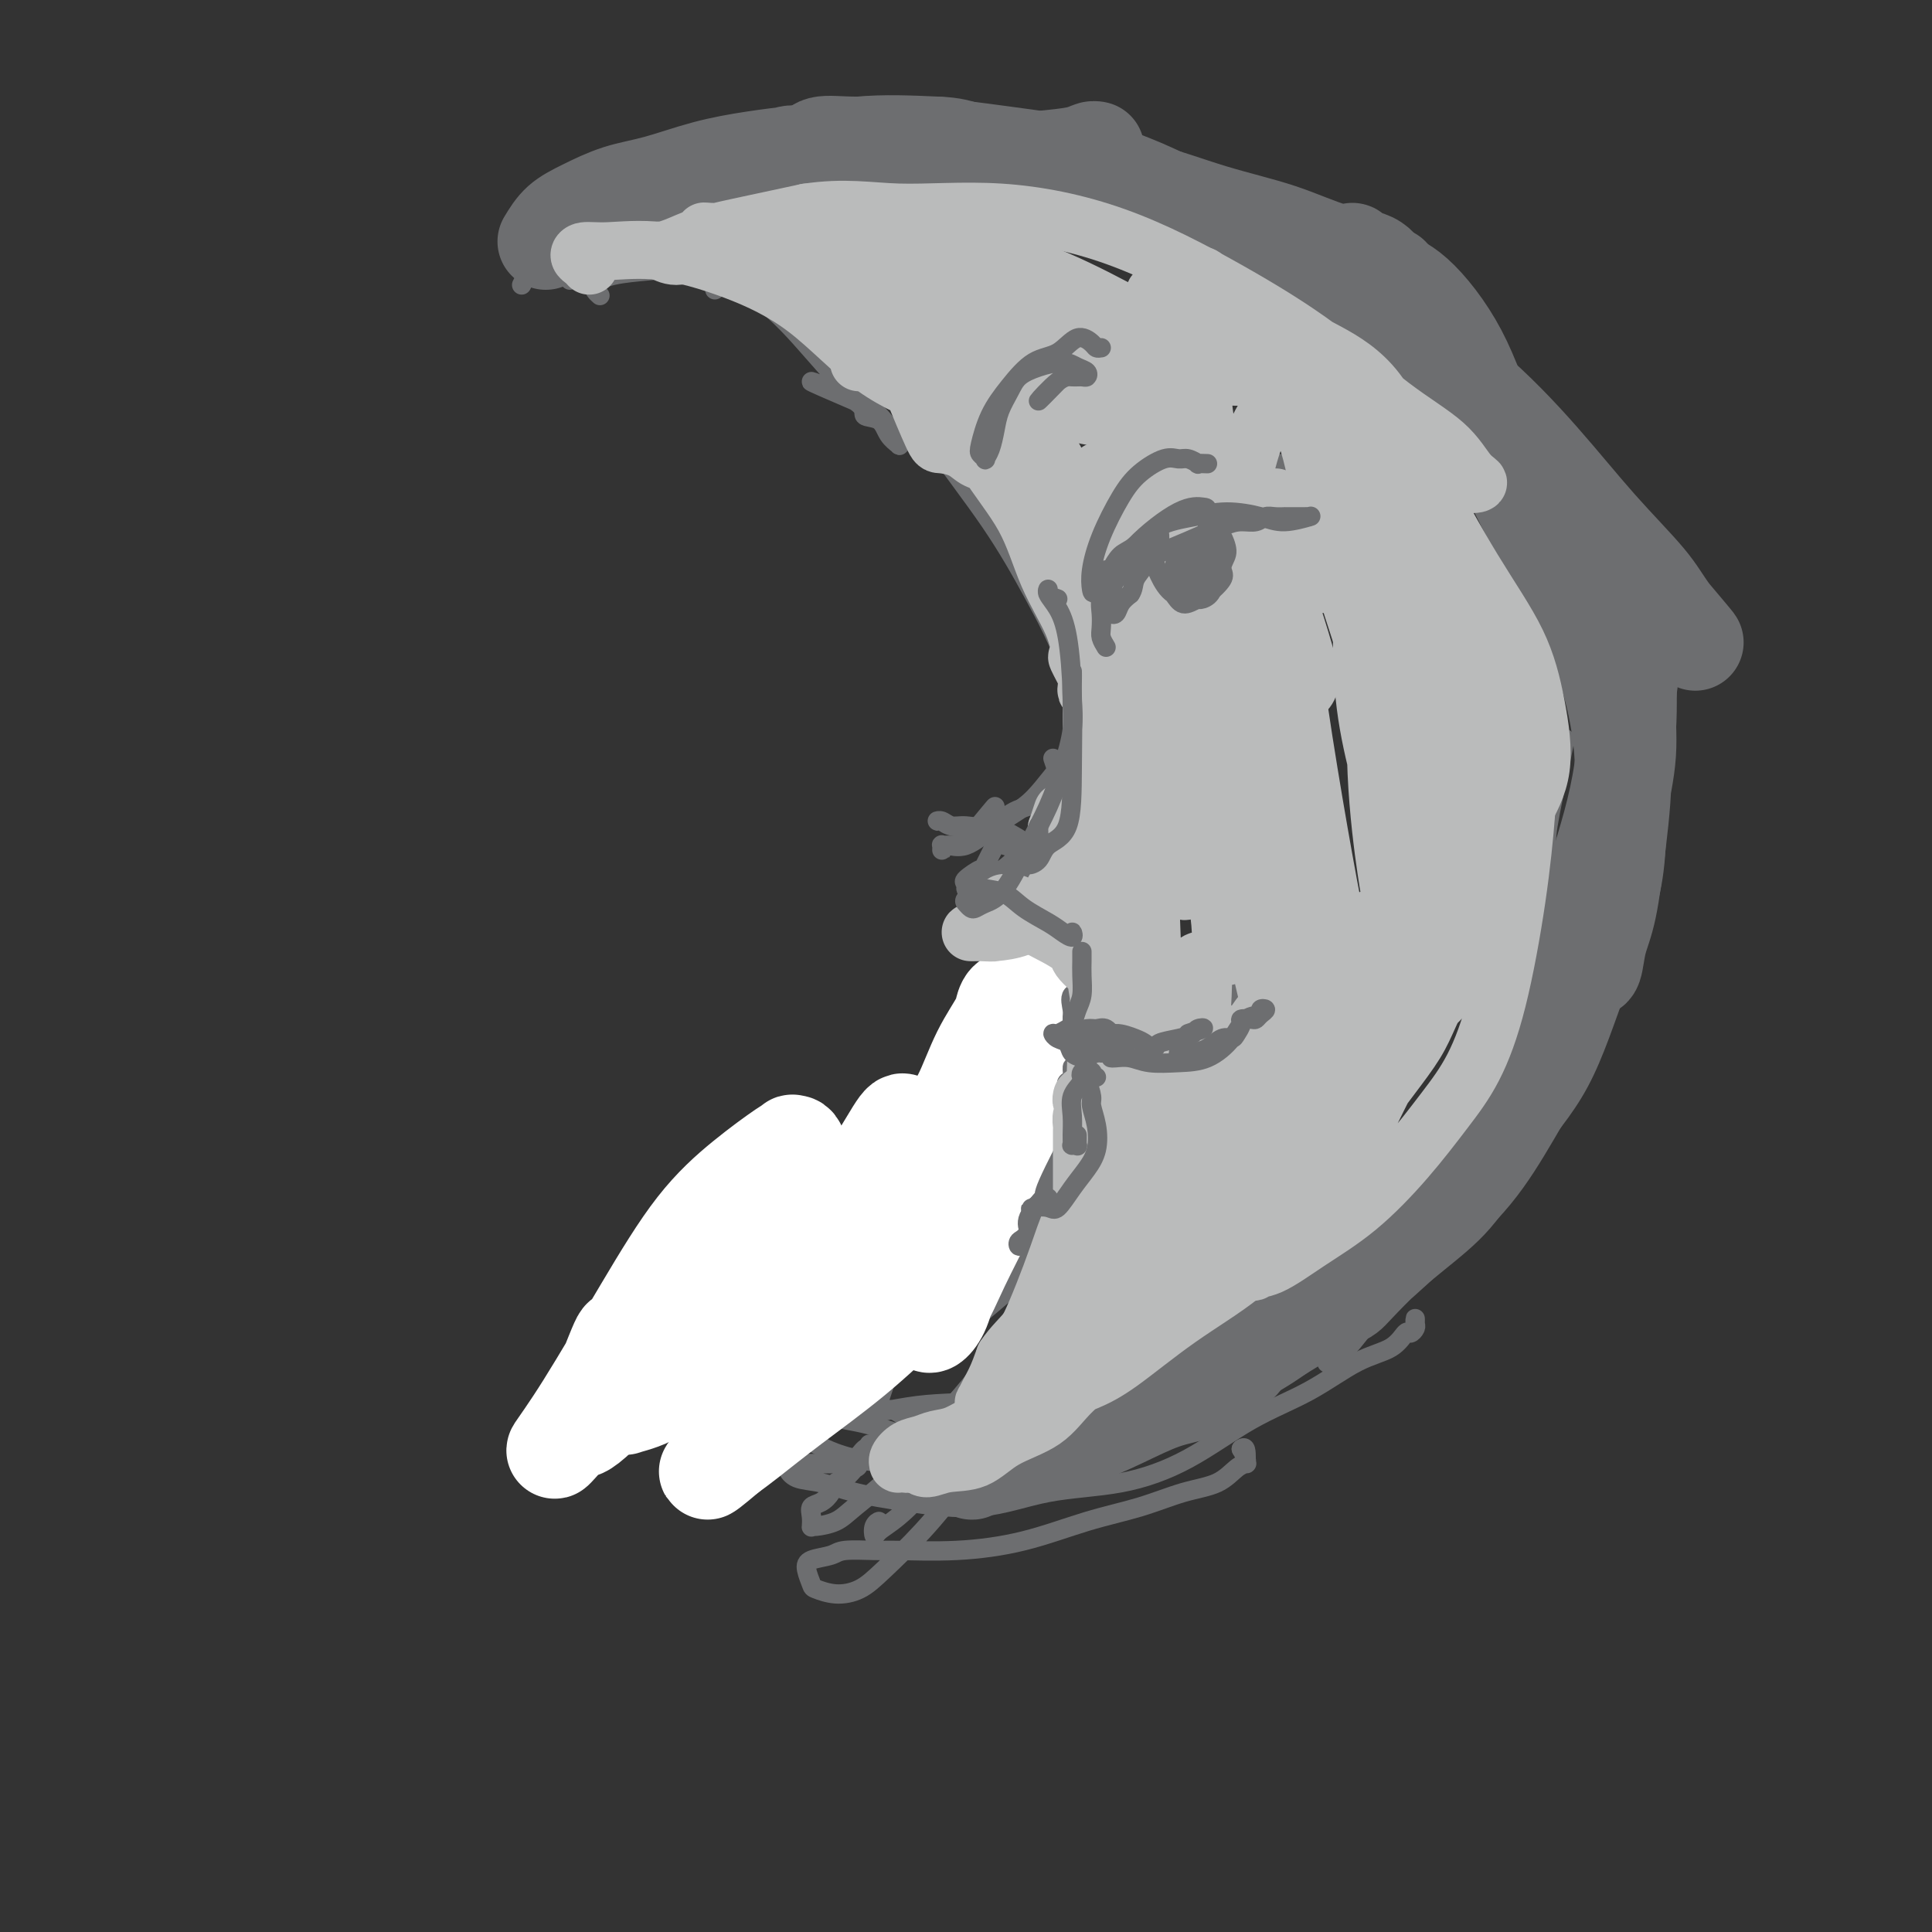 <svg viewBox='0 0 400 400' version='1.1' xmlns='http://www.w3.org/2000/svg' xmlns:xlink='http://www.w3.org/1999/xlink'><rect x="0" y="0" width="400" height="400" fill="#333333" stroke="none"/><g fill='none' stroke='rgb(109,110,112)' stroke-width='4' stroke-linecap='round' stroke-linejoin='round'><path d='M118,58c-0.042,-0.442 -0.085,-0.884 0,-1c0.085,-0.116 0.297,0.095 1,0c0.703,-0.095 1.896,-0.495 5,-1c3.104,-0.505 8.118,-1.116 13,-1c4.882,0.116 9.630,0.958 14,3c4.370,2.042 8.361,5.283 12,9c3.639,3.717 6.924,7.911 10,11c3.076,3.089 5.942,5.072 8,7c2.058,1.928 3.307,3.802 4,5c0.693,1.198 0.829,1.720 1,2c0.171,0.280 0.379,0.317 0,0c-0.379,-0.317 -1.343,-0.989 -2,-2c-0.657,-1.011 -1.008,-2.362 -2,-3c-0.992,-0.638 -2.627,-0.563 -3,-1c-0.373,-0.437 0.515,-1.387 -2,-3c-2.515,-1.613 -8.433,-3.889 -9,-4c-0.567,-0.111 4.216,1.945 9,4'/><path d='M124,61c0.190,0.172 0.381,0.344 0,0c-0.381,-0.344 -1.332,-1.204 -1,-2c0.332,-0.796 1.948,-1.529 4,-2c2.052,-0.471 4.542,-0.680 8,-1c3.458,-0.320 7.885,-0.753 13,0c5.115,0.753 10.917,2.690 16,5c5.083,2.310 9.445,4.992 14,10c4.555,5.008 9.303,12.341 14,19c4.697,6.659 9.343,12.642 13,18c3.657,5.358 6.327,10.090 9,15c2.673,4.910 5.351,9.997 7,15c1.649,5.003 2.271,9.920 3,14c0.729,4.080 1.565,7.321 2,10c0.435,2.679 0.470,4.795 0,6c-0.470,1.205 -1.446,1.498 -2,2c-0.554,0.502 -0.688,1.212 -2,-2c-1.312,-3.212 -3.804,-10.346 -4,-11c-0.196,-0.654 1.902,5.173 4,11'/><path d='M148,60c0.327,-0.213 0.654,-0.426 1,-1c0.346,-0.574 0.709,-1.507 1,-2c0.291,-0.493 0.508,-0.544 2,0c1.492,0.544 4.260,1.684 8,3c3.740,1.316 8.452,2.808 13,5c4.548,2.192 8.933,5.083 14,9c5.067,3.917 10.817,8.860 16,15c5.183,6.140 9.797,13.476 14,20c4.203,6.524 7.993,12.235 11,18c3.007,5.765 5.231,11.585 7,18c1.769,6.415 3.084,13.426 3,20c-0.084,6.574 -1.568,12.710 -3,19c-1.432,6.290 -2.814,12.735 -5,18c-2.186,5.265 -5.178,9.350 -8,13c-2.822,3.650 -5.476,6.865 -8,9c-2.524,2.135 -4.920,3.191 -7,4c-2.080,0.809 -3.845,1.372 -5,2c-1.155,0.628 -1.699,1.320 -2,1c-0.301,-0.320 -0.359,-1.653 0,-2c0.359,-0.347 1.135,0.291 3,-2c1.865,-2.291 4.819,-7.512 5,-8c0.181,-0.488 -2.409,3.756 -5,8'/><path d='M241,161c-0.267,0.873 -0.533,1.745 -1,4c-0.467,2.255 -1.134,5.891 -2,10c-0.866,4.109 -1.932,8.691 -3,13c-1.068,4.309 -2.138,8.344 -4,13c-1.862,4.656 -4.514,9.933 -7,14c-2.486,4.067 -4.804,6.922 -8,11c-3.196,4.078 -7.268,9.377 -12,14c-4.732,4.623 -10.123,8.570 -15,12c-4.877,3.430 -9.239,6.343 -14,9c-4.761,2.657 -9.922,5.059 -15,7c-5.078,1.941 -10.075,3.421 -14,4c-3.925,0.579 -6.778,0.258 -9,0c-2.222,-0.258 -3.812,-0.454 -5,-1c-1.188,-0.546 -1.974,-1.444 -2,-2c-0.026,-0.556 0.707,-0.770 2,-1c1.293,-0.230 3.144,-0.475 5,-1c1.856,-0.525 3.717,-1.331 6,-2c2.283,-0.669 4.989,-1.201 8,-2c3.011,-0.799 6.329,-1.866 9,-3c2.671,-1.134 4.696,-2.334 8,-4c3.304,-1.666 7.888,-3.799 12,-7c4.112,-3.201 7.753,-7.472 11,-11c3.247,-3.528 6.100,-6.314 9,-10c2.900,-3.686 5.846,-8.274 8,-12c2.154,-3.726 3.515,-6.592 5,-9c1.485,-2.408 3.094,-4.358 4,-6c0.906,-1.642 1.109,-2.976 2,-5c0.891,-2.024 2.471,-4.737 3,-6c0.529,-1.263 0.008,-1.075 0,-1c-0.008,0.075 0.496,0.038 1,0'/><path d='M223,189c3.540,-5.560 0.889,0.040 0,3c-0.889,2.960 -0.016,3.279 0,5c0.016,1.721 -0.826,4.842 -2,8c-1.174,3.158 -2.682,6.351 -5,10c-2.318,3.649 -5.447,7.752 -9,12c-3.553,4.248 -7.531,8.640 -12,12c-4.469,3.360 -9.428,5.688 -14,8c-4.572,2.312 -8.755,4.607 -12,6c-3.245,1.393 -5.552,1.884 -8,2c-2.448,0.116 -5.038,-0.144 -6,0c-0.962,0.144 -0.298,0.693 -1,-1c-0.702,-1.693 -2.772,-5.626 -3,-6c-0.228,-0.374 1.386,2.813 3,6'/><path d='M108,59c0.302,-0.589 0.603,-1.179 1,-2c0.397,-0.821 0.888,-1.875 2,-3c1.112,-1.125 2.844,-2.323 6,-4c3.156,-1.677 7.735,-3.833 13,-6c5.265,-2.167 11.217,-4.346 18,-6c6.783,-1.654 14.398,-2.785 21,-3c6.602,-0.215 12.190,0.485 17,2c4.810,1.515 8.842,3.845 12,6c3.158,2.155 5.440,4.133 8,5c2.560,0.867 5.396,0.622 7,1c1.604,0.378 1.976,1.380 2,2c0.024,0.620 -0.301,0.859 -2,0c-1.699,-0.859 -4.771,-2.817 -5,-3c-0.229,-0.183 2.386,1.408 5,3'/><path d='M130,56c-0.982,-2.185 -1.965,-4.371 -3,-6c-1.035,-1.629 -2.123,-2.702 -2,-3c0.123,-0.298 1.456,0.177 3,0c1.544,-0.177 3.298,-1.007 6,-2c2.702,-0.993 6.352,-2.147 10,-3c3.648,-0.853 7.295,-1.403 12,-2c4.705,-0.597 10.467,-1.239 17,-2c6.533,-0.761 13.835,-1.640 22,-2c8.165,-0.360 17.192,-0.200 26,1c8.808,1.200 17.397,3.439 26,7c8.603,3.561 17.220,8.443 24,13c6.780,4.557 11.724,8.788 16,13c4.276,4.212 7.884,8.403 10,13c2.116,4.597 2.739,9.600 3,14c0.261,4.400 0.158,8.198 0,11c-0.158,2.802 -0.372,4.607 -1,6c-0.628,1.393 -1.671,2.375 -2,3c-0.329,0.625 0.055,0.893 0,1c-0.055,0.107 -0.551,0.053 -1,0c-0.449,-0.053 -0.852,-0.105 -1,0c-0.148,0.105 -0.040,0.368 0,0c0.040,-0.368 0.011,-1.368 0,-3c-0.011,-1.632 -0.003,-3.895 0,-4c0.003,-0.105 0.002,1.947 0,4'/><path d='M283,69c0.209,-0.092 0.417,-0.184 1,0c0.583,0.184 1.539,0.645 4,2c2.461,1.355 6.425,3.606 11,8c4.575,4.394 9.761,10.933 14,17c4.239,6.067 7.531,11.664 10,18c2.469,6.336 4.113,13.411 5,21c0.887,7.589 1.015,15.691 0,23c-1.015,7.309 -3.172,13.823 -5,20c-1.828,6.177 -3.327,12.015 -6,18c-2.673,5.985 -6.522,12.115 -10,18c-3.478,5.885 -6.586,11.524 -10,17c-3.414,5.476 -7.135,10.790 -10,15c-2.865,4.210 -4.874,7.315 -7,10c-2.126,2.685 -4.369,4.949 -6,6c-1.631,1.051 -2.651,0.890 -3,1c-0.349,0.110 -0.026,0.491 0,0c0.026,-0.491 -0.245,-1.855 0,-3c0.245,-1.145 1.007,-2.070 2,-3c0.993,-0.930 2.217,-1.866 4,-3c1.783,-1.134 4.125,-2.465 6,-4c1.875,-1.535 3.281,-3.273 6,-7c2.719,-3.727 6.749,-9.442 8,-11c1.251,-1.558 -0.279,1.042 2,-4c2.279,-5.042 8.365,-17.726 9,-19c0.635,-1.274 -4.183,8.863 -9,19'/><path d='M314,199c1.466,-2.317 2.931,-4.635 4,-9c1.069,-4.365 1.740,-10.778 2,-14c0.260,-3.222 0.108,-3.252 1,-8c0.892,-4.748 2.826,-14.214 3,-15c0.174,-0.786 -1.413,7.107 -3,15'/><path d='M311,79c-0.065,0.118 -0.130,0.235 0,0c0.130,-0.235 0.455,-0.824 1,-1c0.545,-0.176 1.308,0.061 3,2c1.692,1.939 4.311,5.580 7,11c2.689,5.420 5.446,12.620 8,20c2.554,7.380 4.905,14.940 7,23c2.095,8.060 3.933,16.622 5,25c1.067,8.378 1.362,16.574 0,24c-1.362,7.426 -4.381,14.083 -7,21c-2.619,6.917 -4.840,14.095 -8,20c-3.160,5.905 -7.260,10.537 -11,15c-3.740,4.463 -7.119,8.759 -11,13c-3.881,4.241 -8.265,8.429 -12,12c-3.735,3.571 -6.821,6.526 -9,9c-2.179,2.474 -3.450,4.467 -5,6c-1.550,1.533 -3.379,2.607 -4,3c-0.621,0.393 -0.034,0.104 0,0c0.034,-0.104 -0.485,-0.022 0,-1c0.485,-0.978 1.975,-3.015 3,-4c1.025,-0.985 1.584,-0.919 4,-5c2.416,-4.081 6.690,-12.309 7,-13c0.310,-0.691 -3.345,6.154 -7,13'/><path d='M330,213c0.232,0.046 0.464,0.092 0,1c-0.464,0.908 -1.622,2.678 -3,5c-1.378,2.322 -2.974,5.196 -5,9c-2.026,3.804 -4.482,8.537 -7,13c-2.518,4.463 -5.097,8.656 -8,12c-2.903,3.344 -6.128,5.837 -10,9c-3.872,3.163 -8.389,6.995 -14,10c-5.611,3.005 -12.315,5.184 -19,8c-6.685,2.816 -13.351,6.268 -20,9c-6.649,2.732 -13.280,4.745 -20,7c-6.720,2.255 -13.529,4.752 -20,6c-6.471,1.248 -12.602,1.249 -18,1c-5.398,-0.249 -10.061,-0.746 -15,-3c-4.939,-2.254 -10.154,-6.264 -14,-10c-3.846,-3.736 -6.322,-7.197 -8,-9c-1.678,-1.803 -2.556,-1.947 -4,-2c-1.444,-0.053 -3.452,-0.014 -5,0c-1.548,0.014 -2.634,0.004 -3,0c-0.366,-0.004 -0.010,-0.003 1,0c1.010,0.003 2.675,0.008 4,0c1.325,-0.008 2.310,-0.030 3,0c0.690,0.030 1.086,0.110 2,0c0.914,-0.110 2.347,-0.410 3,-1c0.653,-0.590 0.528,-1.468 1,-2c0.472,-0.532 1.542,-0.717 2,-1c0.458,-0.283 0.304,-0.664 0,-1c-0.304,-0.336 -0.758,-0.626 -1,-1c-0.242,-0.374 -0.271,-0.832 -1,-1c-0.729,-0.168 -2.158,-0.045 -3,0c-0.842,0.045 -1.098,0.013 -2,0c-0.902,-0.013 -2.451,-0.006 -4,0'/><path d='M142,272c-1.822,-0.465 -0.876,-0.129 -1,0c-0.124,0.129 -1.318,0.051 -2,0c-0.682,-0.051 -0.852,-0.076 -1,0c-0.148,0.076 -0.276,0.252 0,1c0.276,0.748 0.955,2.066 2,3c1.045,0.934 2.456,1.483 4,3c1.544,1.517 3.220,4.002 6,6c2.780,1.998 6.665,3.508 11,5c4.335,1.492 9.119,2.964 14,3c4.881,0.036 9.860,-1.365 15,-2c5.140,-0.635 10.441,-0.504 16,-1c5.559,-0.496 11.376,-1.618 17,-3c5.624,-1.382 11.057,-3.025 16,-5c4.943,-1.975 9.398,-4.281 14,-6c4.602,-1.719 9.353,-2.852 13,-4c3.647,-1.148 6.190,-2.310 8,-3c1.810,-0.690 2.888,-0.907 4,-1c1.112,-0.093 2.260,-0.062 3,0c0.740,0.062 1.074,0.157 1,0c-0.074,-0.157 -0.556,-0.564 -1,-1c-0.444,-0.436 -0.851,-0.900 -1,-1c-0.149,-0.100 -0.040,0.165 0,-1c0.040,-1.165 0.011,-3.762 0,-4c-0.011,-0.238 -0.006,1.881 0,4'/><path d='M238,127c0.392,0.003 0.784,0.007 1,0c0.216,-0.007 0.257,-0.023 0,0c-0.257,0.023 -0.811,0.085 -1,0c-0.189,-0.085 -0.012,-0.318 0,-1c0.012,-0.682 -0.141,-1.813 0,-3c0.141,-1.187 0.575,-2.432 2,-5c1.425,-2.568 3.840,-6.461 6,-9c2.160,-2.539 4.063,-3.724 5,-4c0.937,-0.276 0.906,0.358 1,1c0.094,0.642 0.312,1.292 0,2c-0.312,0.708 -1.156,1.474 -2,2c-0.844,0.526 -1.690,0.811 -2,1c-0.310,0.189 -0.083,0.282 0,0c0.083,-0.282 0.024,-0.938 0,-1c-0.024,-0.062 -0.012,0.469 0,1'/><path d='M238,124c0.113,-0.420 0.226,-0.840 0,-1c-0.226,-0.160 -0.790,-0.058 -1,0c-0.210,0.058 -0.066,0.074 0,0c0.066,-0.074 0.055,-0.237 0,-1c-0.055,-0.763 -0.155,-2.125 0,-3c0.155,-0.875 0.566,-1.264 1,-2c0.434,-0.736 0.893,-1.820 1,-3c0.107,-1.180 -0.138,-2.457 1,-4c1.138,-1.543 3.658,-3.353 6,-5c2.342,-1.647 4.507,-3.131 7,-4c2.493,-0.869 5.313,-1.121 7,-1c1.687,0.121 2.242,0.617 3,1c0.758,0.383 1.719,0.654 2,1c0.281,0.346 -0.117,0.769 0,1c0.117,0.231 0.751,0.271 1,0c0.249,-0.271 0.114,-0.855 0,-1c-0.114,-0.145 -0.206,0.147 0,0c0.206,-0.147 0.709,-0.732 -1,0c-1.709,0.732 -5.631,2.781 -6,3c-0.369,0.219 2.816,-1.390 6,-3'/><path d='M238,123c-0.218,0.371 -0.436,0.743 -1,1c-0.564,0.257 -1.472,0.400 -2,1c-0.528,0.600 -0.674,1.658 -1,2c-0.326,0.342 -0.831,-0.032 -1,0c-0.169,0.032 -0.001,0.470 0,0c0.001,-0.470 -0.163,-1.847 0,-3c0.163,-1.153 0.655,-2.081 1,-3c0.345,-0.919 0.545,-1.828 1,-3c0.455,-1.172 1.166,-2.605 2,-4c0.834,-1.395 1.792,-2.752 3,-4c1.208,-1.248 2.666,-2.388 4,-3c1.334,-0.612 2.543,-0.697 4,-1c1.457,-0.303 3.162,-0.824 5,-1c1.838,-0.176 3.809,-0.006 6,0c2.191,0.006 4.601,-0.153 7,0c2.399,0.153 4.787,0.616 7,1c2.213,0.384 4.250,0.688 6,1c1.750,0.312 3.212,0.634 4,1c0.788,0.366 0.902,0.778 1,1c0.098,0.222 0.181,0.256 0,0c-0.181,-0.256 -0.626,-0.801 -1,-1c-0.374,-0.199 -0.678,-0.054 -1,0c-0.322,0.054 -0.664,0.015 -1,0c-0.336,-0.015 -0.668,-0.008 -1,0'/><path d='M280,108c-0.750,0.226 -1.125,0.792 0,1c1.125,0.208 3.750,0.060 4,0c0.250,-0.060 -1.875,-0.030 -4,0'/><path d='M278,107c0.356,0.455 0.712,0.910 1,1c0.288,0.090 0.509,-0.183 1,0c0.491,0.183 1.254,0.824 2,1c0.746,0.176 1.477,-0.113 2,0c0.523,0.113 0.839,0.630 1,1c0.161,0.370 0.169,0.595 0,1c-0.169,0.405 -0.514,0.989 -1,1c-0.486,0.011 -1.111,-0.553 -2,-1c-0.889,-0.447 -2.040,-0.778 -3,-1c-0.960,-0.222 -1.727,-0.334 -3,-1c-1.273,-0.666 -3.051,-1.885 -5,-3c-1.949,-1.115 -4.069,-2.126 -6,-3c-1.931,-0.874 -3.672,-1.612 -5,-2c-1.328,-0.388 -2.244,-0.425 -3,0c-0.756,0.425 -1.351,1.314 -2,2c-0.649,0.686 -1.353,1.169 -2,2c-0.647,0.831 -1.237,2.010 -2,3c-0.763,0.990 -1.700,1.792 -3,3c-1.300,1.208 -2.965,2.823 -5,5c-2.035,2.177 -4.440,4.916 -6,7c-1.560,2.084 -2.274,3.511 -3,5c-0.726,1.489 -1.463,3.038 -2,4c-0.537,0.962 -0.875,1.336 -1,2c-0.125,0.664 -0.036,1.618 0,2c0.036,0.382 0.018,0.191 0,0'/><path d='M231,136c-0.734,2.008 0.430,0.530 1,0c0.570,-0.530 0.544,-0.110 1,0c0.456,0.110 1.394,-0.089 2,0c0.606,0.089 0.881,0.466 2,0c1.119,-0.466 3.084,-1.774 4,-2c0.916,-0.226 0.785,0.632 2,0c1.215,-0.632 3.776,-2.752 4,-3c0.224,-0.248 -1.888,1.376 -4,3'/><path d='M248,113c0.112,-0.378 0.225,-0.756 0,-1c-0.225,-0.244 -0.786,-0.354 -1,0c-0.214,0.354 -0.080,1.173 0,2c0.080,0.827 0.106,1.663 1,3c0.894,1.337 2.656,3.175 4,5c1.344,1.825 2.268,3.638 3,5c0.732,1.362 1.270,2.273 2,3c0.730,0.727 1.652,1.269 2,1c0.348,-0.269 0.121,-1.351 0,-2c-0.121,-0.649 -0.138,-0.866 0,-2c0.138,-1.134 0.430,-3.184 0,-4c-0.430,-0.816 -1.582,-0.398 -2,-1c-0.418,-0.602 -0.102,-2.223 0,-3c0.102,-0.777 -0.011,-0.709 -1,-1c-0.989,-0.291 -2.854,-0.940 -3,-1c-0.146,-0.060 1.427,0.470 3,1'/><path d='M248,118c0.104,0.044 0.207,0.089 0,0c-0.207,-0.089 -0.725,-0.311 -1,0c-0.275,0.311 -0.306,1.157 0,2c0.306,0.843 0.950,1.685 2,3c1.050,1.315 2.505,3.103 4,4c1.495,0.897 3.030,0.904 4,1c0.970,0.096 1.373,0.282 2,0c0.627,-0.282 1.476,-1.030 2,-2c0.524,-0.970 0.721,-2.162 1,-3c0.279,-0.838 0.639,-1.324 1,-2c0.361,-0.676 0.725,-1.544 1,-2c0.275,-0.456 0.463,-0.502 0,-1c-0.463,-0.498 -1.578,-1.449 -2,-2c-0.422,-0.551 -0.152,-0.704 -1,-1c-0.848,-0.296 -2.814,-0.736 -4,-1c-1.186,-0.264 -1.593,-0.351 -2,0c-0.407,0.351 -0.816,1.142 -2,2c-1.184,0.858 -3.143,1.785 -4,2c-0.857,0.215 -0.612,-0.281 -1,0c-0.388,0.281 -1.409,1.340 -2,2c-0.591,0.660 -0.752,0.923 -1,1c-0.248,0.077 -0.582,-0.030 -1,0c-0.418,0.030 -0.921,0.197 -1,0c-0.079,-0.197 0.265,-0.758 0,-1c-0.265,-0.242 -1.138,-0.166 -1,0c0.138,0.166 1.288,0.420 2,1c0.712,0.580 0.985,1.485 2,2c1.015,0.515 2.773,0.639 4,1c1.227,0.361 1.922,0.960 3,1c1.078,0.040 2.539,-0.480 4,-1'/><path d='M257,124c2.935,0.210 3.273,-0.766 4,-2c0.727,-1.234 1.842,-2.727 3,-4c1.158,-1.273 2.360,-2.327 3,-3c0.640,-0.673 0.719,-0.964 1,-1c0.281,-0.036 0.765,0.184 1,0c0.235,-0.184 0.221,-0.770 0,-1c-0.221,-0.230 -0.651,-0.103 -1,0c-0.349,0.103 -0.619,0.181 -1,0c-0.381,-0.181 -0.872,-0.622 -1,-1c-0.128,-0.378 0.109,-0.693 0,-1c-0.109,-0.307 -0.564,-0.607 -1,-1c-0.436,-0.393 -0.852,-0.880 -1,-1c-0.148,-0.120 -0.029,0.125 0,0c0.029,-0.125 -0.032,-0.622 0,-1c0.032,-0.378 0.158,-0.639 0,-1c-0.158,-0.361 -0.600,-0.822 -1,-1c-0.400,-0.178 -0.758,-0.073 -1,0c-0.242,0.073 -0.369,0.113 -1,0c-0.631,-0.113 -1.767,-0.381 -3,0c-1.233,0.381 -2.563,1.410 -4,2c-1.437,0.590 -2.982,0.740 -4,1c-1.018,0.260 -1.509,0.630 -2,1'/><path d='M248,110c-2.762,1.003 -2.166,1.509 -2,2c0.166,0.491 -0.097,0.966 0,1c0.097,0.034 0.554,-0.373 1,-1c0.446,-0.627 0.881,-1.474 1,-2c0.119,-0.526 -0.079,-0.732 0,-1c0.079,-0.268 0.434,-0.597 1,-1c0.566,-0.403 1.342,-0.880 2,-1c0.658,-0.120 1.198,0.117 2,0c0.802,-0.117 1.867,-0.588 4,-1c2.133,-0.412 5.335,-0.764 8,-1c2.665,-0.236 4.795,-0.357 7,0c2.205,0.357 4.487,1.193 6,2c1.513,0.807 2.259,1.585 3,2c0.741,0.415 1.476,0.466 2,1c0.524,0.534 0.835,1.550 1,2c0.165,0.450 0.184,0.332 0,0c-0.184,-0.332 -0.570,-0.878 -1,-1c-0.430,-0.122 -0.902,0.181 -1,0c-0.098,-0.181 0.180,-0.846 0,-1c-0.180,-0.154 -0.816,0.205 -1,0c-0.184,-0.205 0.085,-0.972 0,-1c-0.085,-0.028 -0.523,0.685 -1,0c-0.477,-0.685 -0.993,-2.767 -1,-3c-0.007,-0.233 0.497,1.384 1,3'/><path d='M266,96c-0.332,0.007 -0.664,0.013 -1,0c-0.336,-0.013 -0.676,-0.046 -1,0c-0.324,0.046 -0.632,0.172 -1,0c-0.368,-0.172 -0.797,-0.643 -1,-1c-0.203,-0.357 -0.180,-0.600 -1,-1c-0.820,-0.400 -2.481,-0.957 -4,-1c-1.519,-0.043 -2.894,0.429 -5,1c-2.106,0.571 -4.943,1.242 -7,2c-2.057,0.758 -3.336,1.603 -5,3c-1.664,1.397 -3.715,3.346 -5,5c-1.285,1.654 -1.806,3.015 -2,4c-0.194,0.985 -0.062,1.596 0,2c0.062,0.404 0.055,0.601 0,1c-0.055,0.399 -0.158,0.998 0,1c0.158,0.002 0.578,-0.594 1,-1c0.422,-0.406 0.847,-0.623 1,-1c0.153,-0.377 0.033,-0.916 0,-1c-0.033,-0.084 0.023,0.285 0,0c-0.023,-0.285 -0.123,-1.224 0,-2c0.123,-0.776 0.468,-1.390 1,-2c0.532,-0.610 1.250,-1.216 2,-2c0.750,-0.784 1.531,-1.746 3,-3c1.469,-1.254 3.626,-2.799 6,-4c2.374,-1.201 4.964,-2.057 5,-2c0.036,0.057 -2.482,1.029 -5,2'/><path d='M252,95c0.230,-0.454 0.459,-0.908 1,-1c0.541,-0.092 1.393,0.177 2,0c0.607,-0.177 0.969,-0.799 1,-1c0.031,-0.201 -0.268,0.018 -1,0c-0.732,-0.018 -1.897,-0.273 -2,0c-0.103,0.273 0.857,1.073 -1,2c-1.857,0.927 -6.531,1.979 -7,2c-0.469,0.021 3.265,-0.990 7,-2'/><path d='M216,92c-0.420,0.064 -0.841,0.128 -1,0c-0.159,-0.128 -0.057,-0.449 0,-1c0.057,-0.551 0.070,-1.334 0,-2c-0.070,-0.666 -0.224,-1.215 0,-2c0.224,-0.785 0.827,-1.805 2,-3c1.173,-1.195 2.918,-2.566 5,-4c2.082,-1.434 4.501,-2.930 7,-4c2.499,-1.070 5.077,-1.712 7,-2c1.923,-0.288 3.192,-0.221 4,0c0.808,0.221 1.157,0.596 1,1c-0.157,0.404 -0.820,0.837 -1,1c-0.180,0.163 0.122,0.058 0,0c-0.122,-0.058 -0.669,-0.068 -1,0c-0.331,0.068 -0.447,0.213 -1,0c-0.553,-0.213 -1.543,-0.783 -2,-1c-0.457,-0.217 -0.379,-0.082 -1,0c-0.621,0.082 -1.939,0.111 -3,0c-1.061,-0.111 -1.863,-0.363 -3,0c-1.137,0.363 -2.609,1.340 -4,2c-1.391,0.660 -2.703,1.003 -4,2c-1.297,0.997 -2.581,2.649 -4,4c-1.419,1.351 -2.975,2.400 -4,4c-1.025,1.600 -1.519,3.749 -2,5c-0.481,1.251 -0.949,1.603 -1,2c-0.051,0.397 0.316,0.838 1,1c0.684,0.162 1.684,0.044 2,0c0.316,-0.044 -0.053,-0.012 0,0c0.053,0.012 0.526,0.006 1,0'/><path d='M214,95c0.417,-0.388 -0.041,-1.357 0,-2c0.041,-0.643 0.579,-0.959 1,-2c0.421,-1.041 0.723,-2.806 1,-4c0.277,-1.194 0.529,-1.816 1,-3c0.471,-1.184 1.162,-2.930 2,-4c0.838,-1.070 1.823,-1.463 3,-2c1.177,-0.537 2.547,-1.216 4,-2c1.453,-0.784 2.989,-1.671 4,-2c1.011,-0.329 1.498,-0.099 2,0c0.502,0.099 1.018,0.067 1,0c-0.018,-0.067 -0.571,-0.169 -1,0c-0.429,0.169 -0.734,0.610 -1,1c-0.266,0.390 -0.493,0.729 -1,1c-0.507,0.271 -1.294,0.473 -2,1c-0.706,0.527 -1.331,1.377 -2,2c-0.669,0.623 -1.380,1.017 -2,2c-0.620,0.983 -1.147,2.556 -2,4c-0.853,1.444 -2.032,2.761 -3,4c-0.968,1.239 -1.723,2.400 -2,3c-0.277,0.600 -0.074,0.641 0,1c0.074,0.359 0.020,1.038 0,1c-0.020,-0.038 -0.005,-0.794 0,-1c0.005,-0.206 0.001,0.137 0,0c-0.001,-0.137 -0.000,-0.753 0,-1c0.000,-0.247 0.000,-0.123 0,0'/><path d='M217,92c-2.448,2.413 -0.567,-0.556 0,-2c0.567,-1.444 -0.179,-1.364 0,-2c0.179,-0.636 1.284,-1.988 2,-3c0.716,-1.012 1.042,-1.684 3,-3c1.958,-1.316 5.548,-3.276 9,-5c3.452,-1.724 6.765,-3.210 9,-4c2.235,-0.790 3.393,-0.882 4,-1c0.607,-0.118 0.663,-0.263 1,0c0.337,0.263 0.953,0.932 1,1c0.047,0.068 -0.477,-0.466 -1,-1'/><path d='M222,125c0.452,0.166 0.905,0.333 1,1c0.095,0.667 -0.166,1.835 0,3c0.166,1.165 0.760,2.329 1,4c0.240,1.671 0.125,3.850 0,6c-0.125,2.150 -0.261,4.271 0,6c0.261,1.729 0.918,3.066 1,5c0.082,1.934 -0.412,4.464 -1,7c-0.588,2.536 -1.269,5.078 -2,7c-0.731,1.922 -1.512,3.226 -2,5c-0.488,1.774 -0.683,4.020 -1,5c-0.317,0.980 -0.756,0.695 -1,1c-0.244,0.305 -0.295,1.201 0,1c0.295,-0.201 0.935,-1.497 1,-2c0.065,-0.503 -0.444,-0.212 0,-2c0.444,-1.788 1.841,-5.654 2,-6c0.159,-0.346 -0.921,2.827 -2,6'/><path d='M226,129c-0.017,1.209 -0.034,2.417 0,4c0.034,1.583 0.121,3.540 0,6c-0.121,2.460 -0.448,5.422 -1,8c-0.552,2.578 -1.330,4.773 -2,7c-0.670,2.227 -1.232,4.487 -2,7c-0.768,2.513 -1.741,5.279 -3,8c-1.259,2.721 -2.803,5.398 -4,8c-1.197,2.602 -2.046,5.130 -3,7c-0.954,1.870 -2.012,3.081 -3,4c-0.988,0.919 -1.906,1.545 -2,1c-0.094,-0.545 0.634,-2.259 1,-3c0.366,-0.741 0.368,-0.507 1,-2c0.632,-1.493 1.895,-4.712 2,-5c0.105,-0.288 -0.947,2.356 -2,5'/><path d='M226,147c-0.658,1.159 -1.315,2.318 -2,4c-0.685,1.682 -1.396,3.888 -2,6c-0.604,2.112 -1.100,4.131 -2,6c-0.900,1.869 -2.203,3.589 -3,5c-0.797,1.411 -1.090,2.512 -2,4c-0.910,1.488 -2.439,3.362 -4,5c-1.561,1.638 -3.153,3.040 -5,4c-1.847,0.960 -3.948,1.478 -5,2c-1.052,0.522 -1.056,1.047 -1,1c0.056,-0.047 0.172,-0.666 0,-1c-0.172,-0.334 -0.632,-0.382 0,-1c0.632,-0.618 2.355,-1.805 3,-2c0.645,-0.195 0.212,0.601 1,-1c0.788,-1.601 2.797,-5.600 3,-6c0.203,-0.400 -1.398,2.800 -3,6'/><path d='M229,132c-0.330,0.415 -0.661,0.830 -1,2c-0.339,1.170 -0.688,3.096 -1,5c-0.312,1.904 -0.588,3.787 -1,6c-0.412,2.213 -0.961,4.758 -2,7c-1.039,2.242 -2.566,4.182 -4,6c-1.434,1.818 -2.773,3.516 -4,5c-1.227,1.484 -2.343,2.755 -4,4c-1.657,1.245 -3.856,2.464 -6,4c-2.144,1.536 -4.235,3.389 -6,4c-1.765,0.611 -3.206,-0.018 -4,0c-0.794,0.018 -0.943,0.684 -1,1c-0.057,0.316 -0.023,0.281 0,0c0.023,-0.281 0.036,-0.808 0,-1c-0.036,-0.192 -0.121,-0.050 0,0c0.121,0.050 0.447,0.008 1,0c0.553,-0.008 1.334,0.019 2,0c0.666,-0.019 1.218,-0.082 3,-2c1.782,-1.918 4.795,-5.691 5,-6c0.205,-0.309 -2.397,2.845 -5,6'/><path d='M230,136c0.064,0.199 0.127,0.399 0,1c-0.127,0.601 -0.445,1.605 -1,3c-0.555,1.395 -1.347,3.183 -2,5c-0.653,1.817 -1.167,3.665 -2,6c-0.833,2.335 -1.985,5.159 -3,7c-1.015,1.841 -1.892,2.699 -3,4c-1.108,1.301 -2.446,3.043 -4,4c-1.554,0.957 -3.323,1.128 -5,2c-1.677,0.872 -3.263,2.444 -5,3c-1.737,0.556 -3.625,0.095 -5,0c-1.375,-0.095 -2.235,0.174 -3,0c-0.765,-0.174 -1.434,-0.792 -2,-1c-0.566,-0.208 -1.030,-0.007 -1,0c0.030,0.007 0.553,-0.179 1,0c0.447,0.179 0.818,0.724 2,1c1.182,0.276 3.176,0.284 5,1c1.824,0.716 3.477,2.139 6,3c2.523,0.861 5.917,1.159 9,2c3.083,0.841 5.856,2.225 8,3c2.144,0.775 3.661,0.940 4,1c0.339,0.060 -0.500,0.016 -1,0c-0.500,-0.016 -0.663,-0.004 -1,0c-0.337,0.004 -0.850,0.001 -1,0c-0.150,-0.001 0.063,0.000 0,0c-0.063,-0.000 -0.404,-0.003 -1,0c-0.596,0.003 -1.448,0.011 -2,0c-0.552,-0.011 -0.802,-0.041 -1,0c-0.198,0.041 -0.342,0.155 -1,0c-0.658,-0.155 -1.829,-0.577 -3,-1'/><path d='M218,180c-2.042,-0.470 -1.647,-1.145 -2,-2c-0.353,-0.855 -1.454,-1.890 -3,-3c-1.546,-1.110 -3.537,-2.296 -5,-3c-1.463,-0.704 -2.398,-0.927 -3,-1c-0.602,-0.073 -0.871,0.005 -1,0c-0.129,-0.005 -0.117,-0.092 0,0c0.117,0.092 0.338,0.363 1,1c0.662,0.637 1.764,1.641 3,2c1.236,0.359 2.604,0.073 4,1c1.396,0.927 2.819,3.066 4,4c1.181,0.934 2.121,0.663 3,1c0.879,0.337 1.698,1.283 2,1c0.302,-0.283 0.086,-1.795 0,-2c-0.086,-0.205 -0.043,0.898 0,2'/><path d='M227,186c-0.002,0.625 -0.004,1.249 0,2c0.004,0.751 0.014,1.627 0,3c-0.014,1.373 -0.053,3.242 0,5c0.053,1.758 0.196,3.404 0,5c-0.196,1.596 -0.732,3.144 -1,5c-0.268,1.856 -0.268,4.022 -1,6c-0.732,1.978 -2.196,3.768 -3,5c-0.804,1.232 -0.949,1.906 -1,2c-0.051,0.094 -0.010,-0.391 0,-1c0.010,-0.609 -0.011,-1.340 0,-2c0.011,-0.660 0.056,-1.248 0,-2c-0.056,-0.752 -0.211,-1.668 0,-3c0.211,-1.332 0.789,-3.079 1,-4c0.211,-0.921 0.057,-1.017 0,-2c-0.057,-0.983 -0.016,-2.852 0,-3c0.016,-0.148 0.008,1.426 0,3'/><path d='M225,183c0.030,-0.340 0.060,-0.680 0,-1c-0.060,-0.320 -0.209,-0.621 0,-1c0.209,-0.379 0.776,-0.835 1,-1c0.224,-0.165 0.105,-0.037 0,0c-0.105,0.037 -0.196,-0.016 0,0c0.196,0.016 0.680,0.101 1,0c0.320,-0.101 0.478,-0.388 1,0c0.522,0.388 1.408,1.451 2,3c0.592,1.549 0.889,3.584 1,6c0.111,2.416 0.036,5.212 0,8c-0.036,2.788 -0.035,5.568 -1,8c-0.965,2.432 -2.898,4.516 -4,6c-1.102,1.484 -1.373,2.367 -2,3c-0.627,0.633 -1.609,1.015 -2,1c-0.391,-0.015 -0.191,-0.428 0,-1c0.191,-0.572 0.374,-1.302 1,-3c0.626,-1.698 1.693,-4.362 2,-5c0.307,-0.638 -0.148,0.751 0,0c0.148,-0.751 0.899,-3.643 1,-4c0.101,-0.357 -0.450,1.822 -1,4'/><path d='M231,183c0.001,0.236 0.001,0.473 0,1c-0.001,0.527 -0.005,1.346 0,3c0.005,1.654 0.018,4.145 0,7c-0.018,2.855 -0.066,6.076 0,8c0.066,1.924 0.247,2.550 0,4c-0.247,1.450 -0.923,3.722 -2,5c-1.077,1.278 -2.554,1.561 -3,2c-0.446,0.439 0.138,1.036 0,1c-0.138,-0.036 -1.000,-0.703 -1,-1c0.000,-0.297 0.862,-0.223 1,0c0.138,0.223 -0.447,0.596 0,1c0.447,0.404 1.926,0.841 3,1c1.074,0.159 1.743,0.042 3,0c1.257,-0.042 3.104,-0.009 5,0c1.896,0.009 3.842,-0.007 5,0c1.158,0.007 1.526,0.036 2,0c0.474,-0.036 1.052,-0.137 1,0c-0.052,0.137 -0.736,0.511 -1,1c-0.264,0.489 -0.110,1.093 -1,1c-0.890,-0.093 -2.826,-0.884 -3,-1c-0.174,-0.116 1.413,0.442 3,1'/><path d='M220,218c-0.086,0.407 -0.172,0.815 0,1c0.172,0.185 0.604,0.149 1,0c0.396,-0.149 0.758,-0.411 1,-1c0.242,-0.589 0.364,-1.506 1,-2c0.636,-0.494 1.785,-0.564 3,-1c1.215,-0.436 2.497,-1.238 4,-2c1.503,-0.762 3.227,-1.482 5,-2c1.773,-0.518 3.597,-0.832 5,-1c1.403,-0.168 2.387,-0.189 3,0c0.613,0.189 0.855,0.588 1,1c0.145,0.412 0.192,0.838 0,1c-0.192,0.162 -0.623,0.060 -1,0c-0.377,-0.060 -0.699,-0.078 -1,0c-0.301,0.078 -0.581,0.252 -1,0c-0.419,-0.252 -0.977,-0.929 -1,-1c-0.023,-0.071 0.488,0.465 1,1'/><path d='M227,217c-0.317,-0.022 -0.633,-0.044 -1,0c-0.367,0.044 -0.783,0.154 -1,0c-0.217,-0.154 -0.235,-0.571 0,-1c0.235,-0.429 0.723,-0.870 1,-1c0.277,-0.130 0.345,0.053 1,0c0.655,-0.053 1.898,-0.340 3,-1c1.102,-0.660 2.063,-1.694 3,-2c0.937,-0.306 1.850,0.114 3,0c1.150,-0.114 2.536,-0.763 4,-1c1.464,-0.237 3.007,-0.062 4,0c0.993,0.062 1.437,0.010 2,0c0.563,-0.010 1.246,0.022 2,0c0.754,-0.022 1.578,-0.100 2,0c0.422,0.100 0.442,0.376 1,0c0.558,-0.376 1.653,-1.404 2,-2c0.347,-0.596 -0.054,-0.761 0,-1c0.054,-0.239 0.565,-0.552 1,-1c0.435,-0.448 0.796,-1.032 1,-1c0.204,0.032 0.250,0.679 0,1c-0.250,0.321 -0.798,0.317 -1,0c-0.202,-0.317 -0.058,-0.948 0,-1c0.058,-0.052 0.029,0.474 0,1'/><path d='M254,207c0.417,0.285 0.834,0.571 1,1c0.166,0.429 0.082,1.003 0,1c-0.082,-0.003 -0.163,-0.582 0,-1c0.163,-0.418 0.569,-0.676 1,-1c0.431,-0.324 0.886,-0.713 1,-1c0.114,-0.287 -0.112,-0.470 0,-1c0.112,-0.530 0.562,-1.407 1,-2c0.438,-0.593 0.865,-0.902 1,-1c0.135,-0.098 -0.020,0.015 0,0c0.020,-0.015 0.216,-0.158 0,0c-0.216,0.158 -0.842,0.616 -1,1c-0.158,0.384 0.154,0.692 0,1c-0.154,0.308 -0.773,0.616 -1,1c-0.227,0.384 -0.061,0.845 0,1c0.061,0.155 0.016,0.003 0,-1c-0.016,-1.003 -0.005,-2.858 0,-3c0.005,-0.142 0.002,1.429 0,3'/><path d='M222,184c0.337,-0.240 0.673,-0.481 1,0c0.327,0.481 0.643,1.683 1,3c0.357,1.317 0.753,2.748 1,4c0.247,1.252 0.343,2.326 0,4c-0.343,1.674 -1.126,3.949 -2,6c-0.874,2.051 -1.839,3.878 -3,5c-1.161,1.122 -2.519,1.540 -3,2c-0.481,0.460 -0.086,0.961 0,1c0.086,0.039 -0.137,-0.385 0,-1c0.137,-0.615 0.635,-1.423 1,-2c0.365,-0.577 0.598,-0.925 1,-2c0.402,-1.075 0.972,-2.879 1,-3c0.028,-0.121 -0.486,1.439 -1,3'/><path d='M225,187c0.027,0.368 0.054,0.736 0,1c-0.054,0.264 -0.188,0.423 0,1c0.188,0.577 0.700,1.571 1,3c0.300,1.429 0.388,3.293 0,5c-0.388,1.707 -1.253,3.256 -2,4c-0.747,0.744 -1.376,0.683 -2,1c-0.624,0.317 -1.243,1.012 -2,1c-0.757,-0.012 -1.654,-0.731 -3,-1c-1.346,-0.269 -3.143,-0.087 -4,0c-0.857,0.087 -0.775,0.081 -1,0c-0.225,-0.081 -0.757,-0.235 -1,0c-0.243,0.235 -0.197,0.860 0,2c0.197,1.140 0.544,2.794 1,4c0.456,1.206 1.022,1.964 2,3c0.978,1.036 2.367,2.349 3,3c0.633,0.651 0.509,0.640 1,1c0.491,0.360 1.596,1.091 2,1c0.404,-0.091 0.108,-1.004 0,-1c-0.108,0.004 -0.029,0.924 0,0c0.029,-0.924 0.008,-3.693 0,-4c-0.008,-0.307 -0.004,1.846 0,4'/><path d='M229,185c0.310,-0.069 0.620,-0.137 1,0c0.380,0.137 0.829,0.480 1,1c0.171,0.520 0.064,1.218 0,2c-0.064,0.782 -0.087,1.648 0,3c0.087,1.352 0.282,3.188 0,5c-0.282,1.812 -1.041,3.598 -2,5c-0.959,1.402 -2.119,2.421 -3,3c-0.881,0.579 -1.482,0.719 -2,1c-0.518,0.281 -0.951,0.702 -2,1c-1.049,0.298 -2.712,0.474 -4,0c-1.288,-0.474 -2.200,-1.596 -3,-2c-0.800,-0.404 -1.487,-0.089 -2,0c-0.513,0.089 -0.853,-0.047 -1,0c-0.147,0.047 -0.100,0.277 0,1c0.100,0.723 0.255,1.937 1,3c0.745,1.063 2.080,1.973 3,3c0.920,1.027 1.423,2.171 2,3c0.577,0.829 1.226,1.344 2,2c0.774,0.656 1.671,1.455 2,2c0.329,0.545 0.088,0.837 0,1c-0.088,0.163 -0.024,0.198 0,0c0.024,-0.198 0.007,-0.628 0,-1c-0.007,-0.372 -0.003,-0.686 0,-1'/><path d='M222,217c1.774,1.968 1.208,0.387 1,0c-0.208,-0.387 -0.060,0.418 0,1c0.060,0.582 0.031,0.941 0,1c-0.031,0.059 -0.065,-0.180 0,0c0.065,0.180 0.230,0.781 0,1c-0.230,0.219 -0.856,0.057 -1,0c-0.144,-0.057 0.192,-0.009 0,0c-0.192,0.009 -0.914,-0.022 -2,0c-1.086,0.022 -2.535,0.095 -3,0c-0.465,-0.095 0.055,-0.360 0,0c-0.055,0.360 -0.687,1.343 -1,2c-0.313,0.657 -0.309,0.989 0,2c0.309,1.011 0.924,2.703 1,4c0.076,1.297 -0.386,2.200 0,3c0.386,0.800 1.620,1.498 2,2c0.380,0.502 -0.095,0.807 0,1c0.095,0.193 0.760,0.272 1,0c0.240,-0.272 0.055,-0.895 0,-1c-0.055,-0.105 0.021,0.309 0,0c-0.021,-0.309 -0.140,-1.341 0,-2c0.140,-0.659 0.538,-0.947 1,-2c0.462,-1.053 0.989,-2.872 1,-3c0.011,-0.128 -0.495,1.436 -1,3'/><path d='M224,221c-0.309,-0.413 -0.619,-0.825 -1,-1c-0.381,-0.175 -0.834,-0.111 -1,0c-0.166,0.111 -0.045,0.271 0,0c0.045,-0.271 0.014,-0.971 0,-1c-0.014,-0.029 -0.010,0.615 0,1c0.010,0.385 0.026,0.513 0,1c-0.026,0.487 -0.094,1.334 0,2c0.094,0.666 0.351,1.150 1,2c0.649,0.850 1.691,2.064 2,3c0.309,0.936 -0.116,1.594 0,2c0.116,0.406 0.774,0.561 1,1c0.226,0.439 0.019,1.161 0,1c-0.019,-0.161 0.149,-1.206 0,-2c-0.149,-0.794 -0.614,-1.336 -1,-2c-0.386,-0.664 -0.692,-1.450 -1,-2c-0.308,-0.550 -0.618,-0.863 -1,-2c-0.382,-1.137 -0.834,-3.099 -1,-4c-0.166,-0.901 -0.044,-0.743 0,-1c0.044,-0.257 0.011,-0.929 0,-1c-0.011,-0.071 0.002,0.458 0,1c-0.002,0.542 -0.017,1.095 0,2c0.017,0.905 0.066,2.162 0,3c-0.066,0.838 -0.247,1.258 0,2c0.247,0.742 0.922,1.807 1,3c0.078,1.193 -0.441,2.513 -1,4c-0.559,1.487 -1.160,3.139 -2,5c-0.840,1.861 -1.920,3.930 -3,6'/><path d='M217,244c-1.917,3.437 -3.709,4.530 -6,6c-2.291,1.470 -5.080,3.319 -7,5c-1.920,1.681 -2.972,3.195 -4,4c-1.028,0.805 -2.031,0.900 -3,1c-0.969,0.100 -1.903,0.204 -2,0c-0.097,-0.204 0.643,-0.716 1,-1c0.357,-0.284 0.329,-0.339 1,-1c0.671,-0.661 2.039,-1.929 3,-3c0.961,-1.071 1.515,-1.947 2,-3c0.485,-1.053 0.900,-2.284 2,-4c1.100,-1.716 2.886,-3.919 3,-4c0.114,-0.081 -1.443,1.959 -3,4'/><path d='M220,221c0.309,-0.399 0.619,-0.797 1,-1c0.381,-0.203 0.834,-0.210 1,0c0.166,0.210 0.044,0.637 0,1c-0.044,0.363 -0.011,0.661 0,1c0.011,0.339 0.001,0.718 0,1c-0.001,0.282 0.008,0.467 0,1c-0.008,0.533 -0.031,1.414 0,2c0.031,0.586 0.117,0.879 0,2c-0.117,1.121 -0.435,3.071 -1,5c-0.565,1.929 -1.376,3.836 -2,6c-0.624,2.164 -1.060,4.584 -2,8c-0.940,3.416 -2.384,7.829 -4,11c-1.616,3.171 -3.403,5.100 -5,7c-1.597,1.900 -3.004,3.772 -4,5c-0.996,1.228 -1.581,1.814 -2,2c-0.419,0.186 -0.673,-0.027 -1,0c-0.327,0.027 -0.729,0.293 -1,0c-0.271,-0.293 -0.412,-1.146 0,-2c0.412,-0.854 1.375,-1.710 2,-3c0.625,-1.290 0.910,-3.016 2,-5c1.090,-1.984 2.986,-4.226 4,-6c1.014,-1.774 1.147,-3.078 1,-3c-0.147,0.078 -0.573,1.539 -1,3'/><path d='M226,217c0.434,-0.142 0.868,-0.285 1,0c0.132,0.285 -0.039,0.996 0,3c0.039,2.004 0.286,5.299 0,9c-0.286,3.701 -1.106,7.808 -2,11c-0.894,3.192 -1.862,5.470 -3,8c-1.138,2.530 -2.445,5.314 -4,8c-1.555,2.686 -3.359,5.275 -6,8c-2.641,2.725 -6.121,5.587 -9,8c-2.879,2.413 -5.159,4.377 -8,6c-2.841,1.623 -6.244,2.905 -9,4c-2.756,1.095 -4.864,2.002 -7,3c-2.136,0.998 -4.300,2.088 -7,3c-2.700,0.912 -5.937,1.645 -8,2c-2.063,0.355 -2.953,0.332 -4,0c-1.047,-0.332 -2.252,-0.972 -3,-2c-0.748,-1.028 -1.041,-2.442 -1,-3c0.041,-0.558 0.415,-0.259 1,0c0.585,0.259 1.379,0.476 2,1c0.621,0.524 1.068,1.353 2,2c0.932,0.647 2.349,1.112 4,2c1.651,0.888 3.537,2.199 6,3c2.463,0.801 5.502,1.090 9,2c3.498,0.910 7.456,2.439 11,3c3.544,0.561 6.673,0.154 9,0c2.327,-0.154 3.850,-0.055 5,0c1.150,0.055 1.927,0.066 2,0c0.073,-0.066 -0.557,-0.210 -1,0c-0.443,0.210 -0.698,0.774 -1,1c-0.302,0.226 -0.651,0.113 -1,0'/><path d='M204,299c4.909,1.155 0.682,1.043 -1,1c-1.682,-0.043 -0.819,-0.017 -1,0c-0.181,0.017 -1.406,0.027 -2,0c-0.594,-0.027 -0.557,-0.090 -1,0c-0.443,0.090 -1.367,0.332 -2,0c-0.633,-0.332 -0.975,-1.238 -2,-2c-1.025,-0.762 -2.732,-1.382 -4,-2c-1.268,-0.618 -2.096,-1.236 -3,-2c-0.904,-0.764 -1.883,-1.674 -3,-2c-1.117,-0.326 -2.372,-0.067 -3,0c-0.628,0.067 -0.631,-0.059 0,-2c0.631,-1.941 1.894,-5.697 2,-6c0.106,-0.303 -0.947,2.849 -2,6'/><path d='M221,233c-0.187,0.043 -0.373,0.086 -1,1c-0.627,0.914 -1.693,2.700 -2,5c-0.307,2.300 0.145,5.115 0,7c-0.145,1.885 -0.887,2.841 -1,5c-0.113,2.159 0.402,5.522 0,8c-0.402,2.478 -1.722,4.071 -3,6c-1.278,1.929 -2.513,4.194 -4,7c-1.487,2.806 -3.227,6.151 -5,9c-1.773,2.849 -3.579,5.201 -6,8c-2.421,2.799 -5.458,6.046 -8,9c-2.542,2.954 -4.590,5.614 -7,8c-2.410,2.386 -5.182,4.497 -7,6c-1.818,1.503 -2.683,2.397 -4,3c-1.317,0.603 -3.086,0.915 -4,1c-0.914,0.085 -0.971,-0.056 -1,0c-0.029,0.056 -0.029,0.311 0,0c0.029,-0.311 0.087,-1.187 0,-2c-0.087,-0.813 -0.319,-1.565 0,-2c0.319,-0.435 1.189,-0.555 2,-1c0.811,-0.445 1.564,-1.214 2,-2c0.436,-0.786 0.557,-1.587 1,-2c0.443,-0.413 1.210,-0.437 2,-1c0.790,-0.563 1.604,-1.666 2,-2c0.396,-0.334 0.376,0.103 1,-1c0.624,-1.103 1.893,-3.744 2,-4c0.107,-0.256 -0.946,1.872 -2,4'/><path d='M182,297c-0.017,0.449 -0.033,0.897 0,1c0.033,0.103 0.117,-0.140 0,0c-0.117,0.140 -0.435,0.665 -1,1c-0.565,0.335 -1.377,0.482 -2,1c-0.623,0.518 -1.056,1.406 -2,2c-0.944,0.594 -2.397,0.893 -4,1c-1.603,0.107 -3.354,0.022 -5,0c-1.646,-0.022 -3.187,0.021 -4,0c-0.813,-0.021 -0.897,-0.105 -1,0c-0.103,0.105 -0.227,0.398 0,1c0.227,0.602 0.803,1.513 2,2c1.197,0.487 3.016,0.551 5,1c1.984,0.449 4.135,1.283 7,2c2.865,0.717 6.445,1.319 11,2c4.555,0.681 10.086,1.443 15,1c4.914,-0.443 9.213,-2.090 14,-3c4.787,-0.910 10.063,-1.084 15,-2c4.937,-0.916 9.535,-2.576 14,-5c4.465,-2.424 8.797,-5.614 13,-8c4.203,-2.386 8.278,-3.969 12,-6c3.722,-2.031 7.092,-4.509 10,-6c2.908,-1.491 5.354,-1.996 7,-3c1.646,-1.004 2.494,-2.508 3,-3c0.506,-0.492 0.672,0.028 1,0c0.328,-0.028 0.820,-0.606 1,-1c0.180,-0.394 0.048,-0.606 0,-1c-0.048,-0.394 -0.014,-0.970 0,-1c0.014,-0.030 0.007,0.485 0,1'/></g>
<g fill='none' stroke='rgb(255,255,255)' stroke-width='20' stroke-linecap='round' stroke-linejoin='round'><path d='M157,276c-0.259,-0.157 -0.518,-0.314 0,-1c0.518,-0.686 1.813,-1.901 3,-4c1.187,-2.099 2.265,-5.082 4,-8c1.735,-2.918 4.126,-5.770 6,-8c1.874,-2.230 3.231,-3.836 5,-6c1.769,-2.164 3.951,-4.885 6,-8c2.049,-3.115 3.967,-6.623 5,-8c1.033,-1.377 1.183,-0.622 1,0c-0.183,0.622 -0.699,1.113 -1,2c-0.301,0.887 -0.387,2.172 -1,4c-0.613,1.828 -1.752,4.199 -3,7c-1.248,2.801 -2.603,6.031 -4,9c-1.397,2.969 -2.835,5.676 -4,8c-1.165,2.324 -2.056,4.266 -3,6c-0.944,1.734 -1.942,3.261 -2,3c-0.058,-0.261 0.822,-2.310 2,-4c1.178,-1.690 2.653,-3.021 4,-5c1.347,-1.979 2.565,-4.604 4,-7c1.435,-2.396 3.085,-4.561 5,-7c1.915,-2.439 4.093,-5.153 6,-8c1.907,-2.847 3.543,-5.827 5,-8c1.457,-2.173 2.735,-3.539 4,-6c1.265,-2.461 2.518,-6.019 4,-9c1.482,-2.981 3.193,-5.387 4,-7c0.807,-1.613 0.711,-2.432 1,-3c0.289,-0.568 0.962,-0.884 1,-1c0.038,-0.116 -0.561,-0.033 -1,1c-0.439,1.033 -0.720,3.017 -1,5'/><path d='M207,213c-0.676,1.850 -1.866,3.974 -3,6c-1.134,2.026 -2.211,3.952 -3,6c-0.789,2.048 -1.291,4.216 -2,6c-0.709,1.784 -1.624,3.184 -2,4c-0.376,0.816 -0.213,1.048 0,1c0.213,-0.048 0.475,-0.378 1,-1c0.525,-0.622 1.313,-1.538 2,-3c0.687,-1.462 1.272,-3.472 2,-5c0.728,-1.528 1.600,-2.574 2,-4c0.400,-1.426 0.328,-3.231 1,-5c0.672,-1.769 2.088,-3.500 3,-5c0.912,-1.500 1.319,-2.768 2,-4c0.681,-1.232 1.634,-2.427 2,-3c0.366,-0.573 0.143,-0.524 0,-1c-0.143,-0.476 -0.206,-1.477 0,-2c0.206,-0.523 0.683,-0.569 1,-1c0.317,-0.431 0.476,-1.245 1,-2c0.524,-0.755 1.412,-1.449 2,-2c0.588,-0.551 0.874,-0.960 1,-1c0.126,-0.040 0.090,0.287 0,0c-0.090,-0.287 -0.236,-1.190 0,-2c0.236,-0.810 0.854,-1.527 1,-2c0.146,-0.473 -0.182,-0.703 0,-1c0.182,-0.297 0.872,-0.663 1,-1c0.128,-0.337 -0.306,-0.647 0,-1c0.306,-0.353 1.352,-0.749 2,-1c0.648,-0.251 0.900,-0.357 1,0c0.100,0.357 0.050,1.179 0,2'/><path d='M222,191c0.481,0.865 -0.315,3.527 -1,6c-0.685,2.473 -1.257,4.756 -2,9c-0.743,4.244 -1.657,10.449 -3,16c-1.343,5.551 -3.113,10.447 -5,15c-1.887,4.553 -3.889,8.764 -6,13c-2.111,4.236 -4.329,8.496 -6,12c-1.671,3.504 -2.795,6.253 -4,8c-1.205,1.747 -2.489,2.493 -3,3c-0.511,0.507 -0.247,0.777 0,1c0.247,0.223 0.478,0.400 1,0c0.522,-0.400 1.335,-1.377 2,-3c0.665,-1.623 1.181,-3.893 2,-6c0.819,-2.107 1.941,-4.052 3,-6c1.059,-1.948 2.057,-3.900 3,-6c0.943,-2.100 1.833,-4.348 3,-7c1.167,-2.652 2.611,-5.707 4,-9c1.389,-3.293 2.723,-6.824 4,-9c1.277,-2.176 2.495,-2.996 3,-3c0.505,-0.004 0.296,0.807 0,1c-0.296,0.193 -0.679,-0.231 -1,0c-0.321,0.231 -0.582,1.118 -1,3c-0.418,1.882 -0.995,4.760 -2,7c-1.005,2.240 -2.440,3.841 -4,6c-1.560,2.159 -3.246,4.875 -5,8c-1.754,3.125 -3.575,6.657 -6,10c-2.425,3.343 -5.454,6.495 -9,10c-3.546,3.505 -7.610,7.362 -12,11c-4.390,3.638 -9.105,7.056 -13,10c-3.895,2.944 -6.970,5.412 -9,7c-2.030,1.588 -3.015,2.294 -4,3'/><path d='M151,301c-7.763,6.584 -3.670,2.546 -2,1c1.670,-1.546 0.919,-0.598 1,-1c0.081,-0.402 0.995,-2.154 2,-4c1.005,-1.846 2.100,-3.785 4,-6c1.900,-2.215 4.603,-4.707 7,-7c2.397,-2.293 4.487,-4.386 7,-8c2.513,-3.614 5.449,-8.748 8,-13c2.551,-4.252 4.717,-7.623 6,-10c1.283,-2.377 1.681,-3.761 2,-5c0.319,-1.239 0.557,-2.335 0,-2c-0.557,0.335 -1.910,2.099 -4,4c-2.090,1.901 -4.918,3.938 -8,7c-3.082,3.062 -6.419,7.148 -11,11c-4.581,3.852 -10.407,7.469 -15,11c-4.593,3.531 -7.955,6.977 -11,9c-3.045,2.023 -5.773,2.625 -7,3c-1.227,0.375 -0.951,0.525 0,-1c0.951,-1.525 2.579,-4.724 5,-8c2.421,-3.276 5.635,-6.628 9,-10c3.365,-3.372 6.882,-6.764 11,-10c4.118,-3.236 8.835,-6.318 12,-9c3.165,-2.682 4.776,-4.966 6,-6c1.224,-1.034 2.062,-0.819 2,-1c-0.062,-0.181 -1.025,-0.757 -3,0c-1.975,0.757 -4.963,2.848 -8,5c-3.037,2.152 -6.122,4.365 -10,8c-3.878,3.635 -8.550,8.692 -13,13c-4.450,4.308 -8.677,7.866 -11,10c-2.323,2.134 -2.741,2.844 -3,3c-0.259,0.156 -0.360,-0.241 1,-2c1.360,-1.759 4.180,-4.879 7,-8'/><path d='M135,275c2.749,-3.241 5.621,-6.343 9,-10c3.379,-3.657 7.265,-7.868 11,-12c3.735,-4.132 7.319,-8.186 9,-11c1.681,-2.814 1.460,-4.390 1,-5c-0.460,-0.610 -1.160,-0.256 -3,1c-1.840,1.256 -4.820,3.414 -8,6c-3.180,2.586 -6.558,5.601 -10,10c-3.442,4.399 -6.947,10.182 -11,17c-4.053,6.818 -8.654,14.670 -12,20c-3.346,5.330 -5.439,8.137 -6,9c-0.561,0.863 0.408,-0.218 2,-2c1.592,-1.782 3.808,-4.266 7,-8c3.192,-3.734 7.361,-8.717 12,-14c4.639,-5.283 9.750,-10.866 14,-16c4.250,-5.134 7.640,-9.818 10,-14c2.360,-4.182 3.691,-7.860 4,-9c0.309,-1.140 -0.404,0.260 -2,3c-1.596,2.740 -4.076,6.819 -7,11c-2.924,4.181 -6.294,8.462 -10,14c-3.706,5.538 -7.749,12.332 -12,18c-4.251,5.668 -8.710,10.212 -11,12c-2.290,1.788 -2.409,0.822 -2,0c0.409,-0.822 1.347,-1.499 3,-5c1.653,-3.501 4.020,-9.825 5,-12c0.980,-2.175 0.571,-0.201 2,-2c1.429,-1.799 4.694,-7.371 5,-8c0.306,-0.629 -2.347,3.686 -5,8'/></g>
<g fill='none' stroke='rgb(109,110,112)' stroke-width='4' stroke-linecap='round' stroke-linejoin='round'><path d='M233,186c-0.422,-0.047 -0.845,-0.093 -1,0c-0.155,0.093 -0.043,0.326 0,1c0.043,0.674 0.017,1.790 0,4c-0.017,2.210 -0.024,5.513 0,9c0.024,3.487 0.080,7.157 -1,12c-1.080,4.843 -3.295,10.857 -6,17c-2.705,6.143 -5.899,12.414 -8,17c-2.101,4.586 -3.108,7.486 -4,9c-0.892,1.514 -1.668,1.642 -2,2c-0.332,0.358 -0.221,0.946 0,1c0.221,0.054 0.551,-0.426 1,-1c0.449,-0.574 1.018,-1.242 1,-2c-0.018,-0.758 -0.624,-1.606 0,-3c0.624,-1.394 2.476,-3.332 3,-4c0.524,-0.668 -0.282,-0.064 1,-3c1.282,-2.936 4.652,-9.410 5,-10c0.348,-0.590 -2.326,4.705 -5,10'/><path d='M233,189c-0.506,-0.104 -1.011,-0.208 -1,0c0.011,0.208 0.539,0.728 1,3c0.461,2.272 0.856,6.297 1,11c0.144,4.703 0.037,10.084 -1,16c-1.037,5.916 -3.005,12.365 -5,19c-1.995,6.635 -4.017,13.455 -6,19c-1.983,5.545 -3.929,9.817 -6,14c-2.071,4.183 -4.269,8.279 -6,12c-1.731,3.721 -2.997,7.066 -4,9c-1.003,1.934 -1.744,2.457 -2,3c-0.256,0.543 -0.026,1.105 0,1c0.026,-0.105 -0.152,-0.878 0,-2c0.152,-1.122 0.633,-2.595 1,-4c0.367,-1.405 0.620,-2.744 1,-4c0.380,-1.256 0.885,-2.429 1,-3c0.115,-0.571 -0.161,-0.538 1,-4c1.161,-3.462 3.760,-10.418 4,-11c0.240,-0.582 -1.880,5.209 -4,11'/><path d='M231,215c-0.358,0.163 -0.717,0.326 -1,1c-0.283,0.674 -0.492,1.858 -1,4c-0.508,2.142 -1.316,5.243 -2,9c-0.684,3.757 -1.246,8.170 -2,13c-0.754,4.830 -1.701,10.078 -3,15c-1.299,4.922 -2.952,9.517 -5,14c-2.048,4.483 -4.493,8.853 -7,13c-2.507,4.147 -5.078,8.069 -8,12c-2.922,3.931 -6.196,7.870 -9,11c-2.804,3.130 -5.139,5.451 -7,7c-1.861,1.549 -3.247,2.327 -4,3c-0.753,0.673 -0.872,1.242 -1,1c-0.128,-0.242 -0.265,-1.296 0,-2c0.265,-0.704 0.933,-1.058 1,-1c0.067,0.058 -0.466,0.529 -1,1'/><path d='M216,257c-0.239,0.304 -0.478,0.609 -1,2c-0.522,1.391 -1.326,3.869 -2,7c-0.674,3.131 -1.219,6.915 -2,11c-0.781,4.085 -1.797,8.473 -3,12c-1.203,3.527 -2.592,6.195 -4,9c-1.408,2.805 -2.833,5.747 -5,9c-2.167,3.253 -5.074,6.816 -8,10c-2.926,3.184 -5.869,5.990 -8,8c-2.131,2.010 -3.451,3.223 -5,4c-1.549,0.777 -3.329,1.119 -5,1c-1.671,-0.119 -3.233,-0.700 -4,-1c-0.767,-0.300 -0.739,-0.319 -1,-1c-0.261,-0.681 -0.810,-2.025 -1,-3c-0.190,-0.975 -0.021,-1.582 1,-2c1.021,-0.418 2.892,-0.647 4,-1c1.108,-0.353 1.452,-0.831 3,-1c1.548,-0.169 4.300,-0.030 6,0c1.700,0.030 2.349,-0.049 5,0c2.651,0.049 7.305,0.228 12,0c4.695,-0.228 9.431,-0.861 14,-2c4.569,-1.139 8.971,-2.785 13,-4c4.029,-1.215 7.686,-2.000 11,-3c3.314,-1.000 6.285,-2.215 9,-3c2.715,-0.785 5.173,-1.141 7,-2c1.827,-0.859 3.023,-2.222 4,-3c0.977,-0.778 1.736,-0.971 2,-1c0.264,-0.029 0.033,0.108 0,0c-0.033,-0.108 0.134,-0.459 0,-1c-0.134,-0.541 -0.567,-1.270 -1,-2'/><path d='M257,300c1.000,-0.833 1.000,0.583 1,2'/><path d='M230,191c0.423,-0.194 0.846,-0.387 1,0c0.154,0.387 0.040,1.355 0,2c-0.040,0.645 -0.006,0.968 0,2c0.006,1.032 -0.016,2.774 0,4c0.016,1.226 0.071,1.936 0,3c-0.071,1.064 -0.269,2.481 -1,4c-0.731,1.519 -1.995,3.140 -3,4c-1.005,0.860 -1.750,0.960 -2,1c-0.250,0.040 -0.005,0.021 0,0c0.005,-0.021 -0.229,-0.044 0,-1c0.229,-0.956 0.923,-2.845 1,-3c0.077,-0.155 -0.461,1.422 -1,3'/><path d='M235,189c-0.042,0.165 -0.084,0.329 0,1c0.084,0.671 0.295,1.847 0,3c-0.295,1.153 -1.096,2.282 -2,4c-0.904,1.718 -1.913,4.025 -3,5c-1.087,0.975 -2.253,0.617 -3,1c-0.747,0.383 -1.074,1.506 -2,2c-0.926,0.494 -2.449,0.360 -3,1c-0.551,0.640 -0.128,2.055 0,3c0.128,0.945 -0.039,1.418 0,2c0.039,0.582 0.284,1.271 1,2c0.716,0.729 1.905,1.498 3,2c1.095,0.502 2.098,0.738 3,1c0.902,0.262 1.703,0.549 2,1c0.297,0.451 0.090,1.064 0,1c-0.090,-0.064 -0.061,-0.806 0,-1c0.061,-0.194 0.156,0.159 0,0c-0.156,-0.159 -0.564,-0.830 -1,-1c-0.436,-0.170 -0.900,0.161 -1,0c-0.100,-0.161 0.165,-0.814 0,-1c-0.165,-0.186 -0.760,0.094 -1,0c-0.240,-0.094 -0.126,-0.561 0,-1c0.126,-0.439 0.265,-0.849 0,-1c-0.265,-0.151 -0.933,-0.043 -1,0c-0.067,0.043 0.466,0.022 1,0'/><path d='M234,202c-0.444,-0.168 -0.888,-0.335 -1,0c-0.112,0.335 0.107,1.174 0,2c-0.107,0.826 -0.540,1.639 -1,2c-0.460,0.361 -0.946,0.271 -1,1c-0.054,0.729 0.324,2.278 0,3c-0.324,0.722 -1.352,0.617 -2,1c-0.648,0.383 -0.917,1.254 -1,2c-0.083,0.746 0.021,1.366 0,2c-0.021,0.634 -0.166,1.280 0,2c0.166,0.720 0.644,1.513 1,2c0.356,0.487 0.590,0.666 1,1c0.410,0.334 0.997,0.821 1,1c0.003,0.179 -0.577,0.048 -1,0c-0.423,-0.048 -0.690,-0.013 -1,0c-0.310,0.013 -0.664,0.004 -1,0c-0.336,-0.004 -0.654,-0.003 -1,0c-0.346,0.003 -0.719,0.007 -1,0c-0.281,-0.007 -0.471,-0.027 -1,0c-0.529,0.027 -1.396,0.100 -2,0c-0.604,-0.100 -0.944,-0.375 -1,0c-0.056,0.375 0.170,1.399 0,2c-0.170,0.601 -0.738,0.777 -1,1c-0.262,0.223 -0.218,0.492 0,1c0.218,0.508 0.609,1.254 1,2'/><path d='M222,227c-0.199,1.271 -0.197,1.448 0,2c0.197,0.552 0.588,1.478 1,2c0.412,0.522 0.845,0.638 1,1c0.155,0.362 0.031,0.970 0,1c-0.031,0.030 0.030,-0.517 0,-1c-0.030,-0.483 -0.153,-0.903 0,-1c0.153,-0.097 0.581,0.130 1,0c0.419,-0.130 0.830,-0.616 1,-1c0.170,-0.384 0.098,-0.666 0,-1c-0.098,-0.334 -0.223,-0.719 0,-1c0.223,-0.281 0.793,-0.456 1,-1c0.207,-0.544 0.052,-1.455 0,-2c-0.052,-0.545 0.000,-0.723 0,-1c-0.000,-0.277 -0.053,-0.653 0,-1c0.053,-0.347 0.213,-0.667 0,-1c-0.213,-0.333 -0.797,-0.680 -1,-1c-0.203,-0.320 -0.023,-0.611 0,-1c0.023,-0.389 -0.109,-0.874 0,-1c0.109,-0.126 0.460,0.107 1,0c0.540,-0.107 1.270,-0.553 2,-1'/><path d='M229,218c1.071,-1.843 2.250,-0.452 4,0c1.750,0.452 4.073,-0.037 6,0c1.927,0.037 3.458,0.599 5,1c1.542,0.401 3.094,0.641 4,1c0.906,0.359 1.167,0.838 1,1c-0.167,0.162 -0.760,0.009 -1,0c-0.240,-0.009 -0.126,0.128 0,0c0.126,-0.128 0.263,-0.520 0,-1c-0.263,-0.480 -0.926,-1.046 -1,-1c-0.074,0.046 0.442,0.705 0,0c-0.442,-0.705 -1.840,-2.773 -2,-3c-0.160,-0.227 0.920,1.386 2,3'/><path d='M225,208c-0.327,-0.310 -0.655,-0.620 -1,-1c-0.345,-0.380 -0.709,-0.829 -1,-1c-0.291,-0.171 -0.511,-0.065 0,0c0.511,0.065 1.751,0.087 3,0c1.249,-0.087 2.505,-0.283 4,0c1.495,0.283 3.228,1.046 5,2c1.772,0.954 3.581,2.099 5,3c1.419,0.901 2.447,1.559 3,2c0.553,0.441 0.632,0.665 1,1c0.368,0.335 1.024,0.779 1,1c-0.024,0.221 -0.729,0.217 -1,0c-0.271,-0.217 -0.109,-0.646 0,-1c0.109,-0.354 0.163,-0.631 0,-1c-0.163,-0.369 -0.544,-0.830 -1,-1c-0.456,-0.170 -0.987,-0.049 -1,0c-0.013,0.049 0.494,0.024 1,0'/><path d='M228,226c0.401,-0.400 0.802,-0.801 2,-1c1.198,-0.199 3.192,-0.197 5,-1c1.808,-0.803 3.428,-2.411 5,-3c1.572,-0.589 3.095,-0.159 4,0c0.905,0.159 1.191,0.046 1,0c-0.191,-0.046 -0.860,-0.026 -1,0c-0.140,0.026 0.250,0.058 0,0c-0.250,-0.058 -1.139,-0.206 -2,0c-0.861,0.206 -1.696,0.765 -2,1c-0.304,0.235 -0.079,0.147 0,0c0.079,-0.147 0.011,-0.354 0,-1c-0.011,-0.646 0.035,-1.732 0,-2c-0.035,-0.268 -0.152,0.282 0,0c0.152,-0.282 0.572,-1.395 1,-2c0.428,-0.605 0.862,-0.702 1,-1c0.138,-0.298 -0.021,-0.798 0,-1c0.021,-0.202 0.222,-0.107 0,0c-0.222,0.107 -0.868,0.226 -1,0c-0.132,-0.226 0.248,-0.795 0,-1c-0.248,-0.205 -1.126,-0.045 -1,0c0.126,0.045 1.257,-0.025 2,0c0.743,0.025 1.100,0.145 2,0c0.900,-0.145 2.344,-0.554 4,-1c1.656,-0.446 3.523,-0.928 5,-2c1.477,-1.072 2.565,-2.735 4,-4c1.435,-1.265 3.218,-2.133 5,-3'/><path d='M262,204c1.667,-1.535 1.336,-1.873 1,-2c-0.336,-0.127 -0.677,-0.044 -1,0c-0.323,0.044 -0.627,0.049 -1,0c-0.373,-0.049 -0.816,-0.153 -1,0c-0.184,0.153 -0.111,0.563 0,1c0.111,0.437 0.259,0.902 0,1c-0.259,0.098 -0.925,-0.170 -1,0c-0.075,0.170 0.441,0.776 0,1c-0.441,0.224 -1.840,0.064 -2,0c-0.160,-0.064 0.920,-0.032 2,0'/><path d='M281,105c-0.397,0.140 -0.794,0.281 -1,0c-0.206,-0.281 -0.221,-0.983 0,-1c0.221,-0.017 0.678,0.652 1,1c0.322,0.348 0.509,0.374 1,0c0.491,-0.374 1.285,-1.148 2,-2c0.715,-0.852 1.352,-1.783 2,-3c0.648,-1.217 1.309,-2.720 2,-4c0.691,-1.280 1.413,-2.338 2,-3c0.587,-0.662 1.041,-0.930 1,-1c-0.041,-0.070 -0.576,0.057 -1,0c-0.424,-0.057 -0.736,-0.296 -1,0c-0.264,0.296 -0.479,1.129 -1,2c-0.521,0.871 -1.348,1.779 -2,3c-0.652,1.221 -1.127,2.755 -2,4c-0.873,1.245 -2.142,2.200 -3,3c-0.858,0.800 -1.304,1.443 -2,2c-0.696,0.557 -1.640,1.026 -2,1c-0.360,-0.026 -0.135,-0.548 0,-1c0.135,-0.452 0.181,-0.832 0,-1c-0.181,-0.168 -0.587,-0.122 -1,0c-0.413,0.122 -0.832,0.321 -1,0c-0.168,-0.321 -0.084,-1.160 0,-2'/><path d='M275,103c-0.481,-0.732 0.315,-1.062 1,-2c0.685,-0.938 1.258,-2.484 2,-4c0.742,-1.516 1.654,-3.000 2,-4c0.346,-1.000 0.126,-1.514 0,-2c-0.126,-0.486 -0.159,-0.945 0,-1c0.159,-0.055 0.509,0.294 0,1c-0.509,0.706 -1.879,1.770 -3,3c-1.121,1.230 -1.995,2.627 -3,4c-1.005,1.373 -2.143,2.721 -3,4c-0.857,1.279 -1.435,2.487 -2,3c-0.565,0.513 -1.117,0.330 -1,0c0.117,-0.330 0.903,-0.806 1,-1c0.097,-0.194 -0.496,-0.104 -1,0c-0.504,0.104 -0.919,0.224 -1,0c-0.081,-0.224 0.170,-0.791 0,-1c-0.170,-0.209 -0.763,-0.060 -1,0c-0.237,0.060 -0.119,0.030 0,0'/><path d='M266,103c-0.464,-0.393 -0.125,-0.375 0,-1c0.125,-0.625 0.036,-1.893 0,-2c-0.036,-0.107 -0.018,0.946 0,2'/></g>
<g fill='none' stroke='rgb(109,110,112)' stroke-width='20' stroke-linecap='round' stroke-linejoin='round'><path d='M113,50c0.866,-1.431 1.732,-2.862 3,-4c1.268,-1.138 2.937,-1.982 5,-3c2.063,-1.018 4.520,-2.210 7,-3c2.480,-0.790 4.982,-1.178 8,-2c3.018,-0.822 6.550,-2.077 10,-3c3.450,-0.923 6.816,-1.516 10,-2c3.184,-0.484 6.187,-0.861 8,-1c1.813,-0.139 2.438,-0.039 3,0c0.562,0.039 1.061,0.017 1,0c-0.061,-0.017 -0.684,-0.030 -1,0c-0.316,0.030 -0.327,0.101 -1,0c-0.673,-0.101 -2.010,-0.375 -3,0c-0.990,0.375 -1.634,1.399 -3,2c-1.366,0.601 -3.453,0.779 -5,1c-1.547,0.221 -2.553,0.484 -4,1c-1.447,0.516 -3.336,1.286 -5,2c-1.664,0.714 -3.103,1.372 -5,2c-1.897,0.628 -4.250,1.227 -6,2c-1.750,0.773 -2.895,1.721 -4,2c-1.105,0.279 -2.170,-0.110 -3,0c-0.830,0.110 -1.426,0.719 -2,1c-0.574,0.281 -1.128,0.235 -1,0c0.128,-0.235 0.937,-0.660 2,-1c1.063,-0.340 2.380,-0.596 4,-1c1.620,-0.404 3.542,-0.956 6,-2c2.458,-1.044 5.453,-2.579 10,-4c4.547,-1.421 10.647,-2.729 16,-4c5.353,-1.271 9.958,-2.506 15,-3c5.042,-0.494 10.521,-0.247 16,0'/><path d='M194,30c6.512,0.204 7.290,2.212 10,3c2.710,0.788 7.350,0.354 11,0c3.650,-0.354 6.310,-0.628 8,-1c1.690,-0.372 2.410,-0.842 3,-1c0.590,-0.158 1.048,-0.004 1,0c-0.048,0.004 -0.604,-0.143 -1,0c-0.396,0.143 -0.632,0.574 -1,1c-0.368,0.426 -0.868,0.845 -2,1c-1.132,0.155 -2.895,0.044 -3,0c-0.105,-0.044 1.447,-0.022 3,0'/><path d='M164,39c-0.079,-0.339 -0.158,-0.679 0,-1c0.158,-0.321 0.554,-0.624 2,-1c1.446,-0.376 3.944,-0.826 7,-1c3.056,-0.174 6.670,-0.073 11,0c4.330,0.073 9.375,0.118 15,0c5.625,-0.118 11.831,-0.400 18,0c6.169,0.400 12.300,1.481 18,3c5.700,1.519 10.970,3.476 16,5c5.030,1.524 9.822,2.615 14,4c4.178,1.385 7.744,3.065 11,4c3.256,0.935 6.204,1.126 8,2c1.796,0.874 2.440,2.431 3,3c0.560,0.569 1.038,0.149 1,0c-0.038,-0.149 -0.590,-0.026 -1,0c-0.410,0.026 -0.679,-0.045 -1,0c-0.321,0.045 -0.694,0.205 -1,0c-0.306,-0.205 -0.546,-0.777 -1,-1c-0.454,-0.223 -1.122,-0.099 -2,-1c-0.878,-0.901 -1.965,-2.829 -2,-3c-0.035,-0.171 0.983,1.414 2,3'/><path d='M168,33c-0.090,-0.193 -0.181,-0.386 0,-1c0.181,-0.614 0.632,-1.648 2,-2c1.368,-0.352 3.651,-0.020 7,0c3.349,0.020 7.763,-0.270 13,0c5.237,0.270 11.298,1.102 18,2c6.702,0.898 14.046,1.864 21,4c6.954,2.136 13.517,5.443 20,9c6.483,3.557 12.886,7.363 19,11c6.114,3.637 11.938,7.105 18,11c6.062,3.895 12.362,8.218 18,13c5.638,4.782 10.615,10.022 15,15c4.385,4.978 8.178,9.693 12,14c3.822,4.307 7.674,8.206 10,11c2.326,2.794 3.126,4.483 5,7c1.874,2.517 4.821,5.862 5,6c0.179,0.138 -2.411,-2.931 -5,-6'/><path d='M275,57c0.046,-0.334 0.093,-0.668 0,-1c-0.093,-0.332 -0.325,-0.661 0,-1c0.325,-0.339 1.208,-0.689 2,-1c0.792,-0.311 1.492,-0.582 3,0c1.508,0.582 3.824,2.017 6,3c2.176,0.983 4.212,1.512 7,4c2.788,2.488 6.328,6.933 9,12c2.672,5.067 4.475,10.756 7,17c2.525,6.244 5.770,13.044 9,19c3.230,5.956 6.443,11.068 9,16c2.557,4.932 4.458,9.686 6,15c1.542,5.314 2.726,11.190 3,17c0.274,5.810 -0.361,11.556 -1,17c-0.639,5.444 -1.281,10.587 -2,14c-0.719,3.413 -1.514,5.096 -2,7c-0.486,1.904 -0.663,4.031 -1,5c-0.337,0.969 -0.834,0.782 -1,0c-0.166,-0.782 0.000,-2.158 0,-3c-0.000,-0.842 -0.166,-1.150 0,-2c0.166,-0.850 0.665,-2.243 1,-4c0.335,-1.757 0.505,-3.880 1,-6c0.495,-2.120 1.314,-4.237 2,-7c0.686,-2.763 1.238,-6.172 2,-10c0.762,-3.828 1.735,-8.076 2,-12c0.265,-3.924 -0.178,-7.525 0,-11c0.178,-3.475 0.976,-6.825 1,-10c0.024,-3.175 -0.726,-6.174 -1,-8c-0.274,-1.826 -0.074,-2.479 0,-3c0.074,-0.521 0.020,-0.909 0,-1c-0.020,-0.091 -0.006,0.117 0,1c0.006,0.883 0.003,2.442 0,4'/><path d='M337,128c-0.025,2.001 -0.088,5.004 0,9c0.088,3.996 0.325,8.986 0,14c-0.325,5.014 -1.214,10.051 -2,16c-0.786,5.949 -1.468,12.810 -3,19c-1.532,6.190 -3.912,11.707 -6,17c-2.088,5.293 -3.883,10.360 -6,15c-2.117,4.640 -4.556,8.854 -7,13c-2.444,4.146 -4.892,8.224 -8,12c-3.108,3.776 -6.877,7.250 -10,10c-3.123,2.750 -5.602,4.777 -8,7c-2.398,2.223 -4.715,4.643 -6,6c-1.285,1.357 -1.537,1.652 -2,2c-0.463,0.348 -1.136,0.751 -1,0c0.136,-0.751 1.081,-2.655 2,-4c0.919,-1.345 1.812,-2.129 3,-3c1.188,-0.871 2.671,-1.827 4,-3c1.329,-1.173 2.505,-2.563 4,-4c1.495,-1.437 3.308,-2.921 5,-5c1.692,-2.079 3.262,-4.754 5,-8c1.738,-3.246 3.643,-7.065 5,-10c1.357,-2.935 2.166,-4.987 3,-6c0.834,-1.013 1.693,-0.989 2,-1c0.307,-0.011 0.062,-0.059 0,0c-0.062,0.059 0.060,0.223 0,1c-0.060,0.777 -0.301,2.165 -1,4c-0.699,1.835 -1.855,4.116 -3,6c-1.145,1.884 -2.279,3.369 -4,6c-1.721,2.631 -4.028,6.406 -7,10c-2.972,3.594 -6.608,7.006 -10,10c-3.392,2.994 -6.541,5.570 -10,8c-3.459,2.430 -7.230,4.715 -11,7'/><path d='M265,276c-7.144,5.076 -9.504,5.265 -13,7c-3.496,1.735 -8.129,5.015 -12,7c-3.871,1.985 -6.980,2.674 -10,4c-3.020,1.326 -5.952,3.290 -8,4c-2.048,0.710 -3.213,0.166 -4,0c-0.787,-0.166 -1.198,0.047 -1,0c0.198,-0.047 1.003,-0.355 2,-1c0.997,-0.645 2.185,-1.626 3,-2c0.815,-0.374 1.258,-0.139 3,-1c1.742,-0.861 4.783,-2.817 5,-3c0.217,-0.183 -2.392,1.409 -5,3'/><path d='M253,281c0.108,-0.381 0.215,-0.761 1,-1c0.785,-0.239 2.247,-0.336 3,0c0.753,0.336 0.796,1.107 0,2c-0.796,0.893 -2.432,1.909 -4,3c-1.568,1.091 -3.069,2.256 -5,3c-1.931,0.744 -4.290,1.067 -7,2c-2.710,0.933 -5.769,2.474 -9,4c-3.231,1.526 -6.634,3.035 -10,4c-3.366,0.965 -6.694,1.387 -9,2c-2.306,0.613 -3.589,1.419 -5,2c-1.411,0.581 -2.948,0.939 -4,1c-1.052,0.061 -1.617,-0.174 -2,0c-0.383,0.174 -0.582,0.756 -1,1c-0.418,0.244 -1.054,0.148 -1,0c0.054,-0.148 0.798,-0.349 1,0c0.202,0.349 -0.138,1.248 1,0c1.138,-1.248 3.754,-4.642 4,-5c0.246,-0.358 -1.877,2.321 -4,5'/></g>
<g fill='none' stroke='rgb(186,187,187)' stroke-width='12' stroke-linecap='round' stroke-linejoin='round'><path d='M228,241c-0.800,1.530 -1.600,3.060 -2,5c-0.400,1.940 -0.400,4.291 -1,7c-0.600,2.709 -1.799,5.775 -3,9c-1.201,3.225 -2.403,6.607 -4,10c-1.597,3.393 -3.588,6.795 -5,9c-1.412,2.205 -2.244,3.211 -3,4c-0.756,0.789 -1.437,1.361 -2,2c-0.563,0.639 -1.007,1.346 -1,1c0.007,-0.346 0.466,-1.744 1,-3c0.534,-1.256 1.143,-2.368 2,-4c0.857,-1.632 1.963,-3.783 3,-6c1.037,-2.217 2.004,-4.499 3,-7c0.996,-2.501 2.022,-5.221 3,-8c0.978,-2.779 1.908,-5.619 3,-8c1.092,-2.381 2.346,-4.304 3,-6c0.654,-1.696 0.708,-3.165 1,-4c0.292,-0.835 0.823,-1.037 1,-1c0.177,0.037 -0.001,0.312 0,1c0.001,0.688 0.182,1.789 0,3c-0.182,1.211 -0.728,2.531 -1,4c-0.272,1.469 -0.269,3.085 -1,5c-0.731,1.915 -2.197,4.127 -3,7c-0.803,2.873 -0.943,6.406 -2,10c-1.057,3.594 -3.031,7.249 -5,10c-1.969,2.751 -3.933,4.596 -6,6c-2.067,1.404 -4.236,2.365 -5,3c-0.764,0.635 -0.122,0.943 0,1c0.122,0.057 -0.275,-0.139 0,-1c0.275,-0.861 1.221,-2.389 2,-4c0.779,-1.611 1.389,-3.306 2,-5'/><path d='M208,281c1.622,-2.479 3.678,-4.176 5,-6c1.322,-1.824 1.909,-3.773 3,-6c1.091,-2.227 2.685,-4.731 4,-7c1.315,-2.269 2.352,-4.301 3,-6c0.648,-1.699 0.906,-3.063 1,-4c0.094,-0.937 0.025,-1.447 0,-2c-0.025,-0.553 -0.007,-1.149 0,-2c0.007,-0.851 0.002,-1.958 0,-3c-0.002,-1.042 -0.000,-2.018 0,-3c0.000,-0.982 -0.001,-1.969 0,-3c0.001,-1.031 0.004,-2.108 0,-3c-0.004,-0.892 -0.015,-1.601 0,-2c0.015,-0.399 0.056,-0.489 0,-1c-0.056,-0.511 -0.210,-1.444 0,-2c0.210,-0.556 0.785,-0.737 1,-1c0.215,-0.263 0.072,-0.610 0,-1c-0.072,-0.390 -0.072,-0.823 0,-1c0.072,-0.177 0.215,-0.096 0,0c-0.215,0.096 -0.787,0.208 -1,0c-0.213,-0.208 -0.067,-0.736 0,-1c0.067,-0.264 0.057,-0.263 1,1c0.943,1.263 2.841,3.790 3,4c0.159,0.210 -1.420,-1.895 -3,-4'/><path d='M224,255c0.028,0.017 0.055,0.033 0,0c-0.055,-0.033 -0.193,-0.116 0,-1c0.193,-0.884 0.718,-2.570 1,-5c0.282,-2.430 0.322,-5.604 1,-10c0.678,-4.396 1.993,-10.015 3,-15c1.007,-4.985 1.706,-9.336 2,-13c0.294,-3.664 0.183,-6.640 0,-9c-0.183,-2.360 -0.438,-4.102 -1,-5c-0.562,-0.898 -1.430,-0.951 -2,-1c-0.570,-0.049 -0.843,-0.094 -1,0c-0.157,0.094 -0.198,0.327 0,1c0.198,0.673 0.633,1.786 1,3c0.367,1.214 0.664,2.529 1,4c0.336,1.471 0.710,3.096 1,5c0.290,1.904 0.494,4.085 1,6c0.506,1.915 1.314,3.563 2,5c0.686,1.437 1.252,2.661 2,4c0.748,1.339 1.679,2.791 2,3c0.321,0.209 0.031,-0.826 0,-2c-0.031,-1.174 0.195,-2.487 0,-4c-0.195,-1.513 -0.812,-3.226 -1,-5c-0.188,-1.774 0.052,-3.610 0,-6c-0.052,-2.390 -0.395,-5.334 -1,-8c-0.605,-2.666 -1.471,-5.054 -2,-8c-0.529,-2.946 -0.719,-6.449 -1,-9c-0.281,-2.551 -0.653,-4.148 -1,-5c-0.347,-0.852 -0.671,-0.958 -1,-1c-0.329,-0.042 -0.665,-0.021 -1,0'/><path d='M229,179c-1.238,-7.245 -0.332,-1.358 0,1c0.332,2.358 0.089,1.187 0,1c-0.089,-0.187 -0.024,0.610 0,1c0.024,0.390 0.006,0.374 0,1c-0.006,0.626 -0.002,1.893 0,2c0.002,0.107 0.001,-0.947 0,-2'/><path d='M122,55c-0.303,-0.341 -0.605,-0.683 -1,-1c-0.395,-0.317 -0.882,-0.611 -1,-1c-0.118,-0.389 0.132,-0.873 1,-1c0.868,-0.127 2.354,0.103 5,0c2.646,-0.103 6.453,-0.539 11,0c4.547,0.539 9.835,2.054 15,4c5.165,1.946 10.206,4.325 15,8c4.794,3.675 9.341,8.648 14,12c4.659,3.352 9.431,5.084 13,7c3.569,1.916 5.936,4.017 8,6c2.064,1.983 3.826,3.849 5,5c1.174,1.151 1.759,1.588 2,2c0.241,0.412 0.138,0.797 0,1c-0.138,0.203 -0.310,0.222 -1,0c-0.690,-0.222 -1.898,-0.686 -3,-1c-1.102,-0.314 -2.098,-0.479 -3,-1c-0.902,-0.521 -1.708,-1.396 -3,-2c-1.292,-0.604 -3.068,-0.935 -4,-1c-0.932,-0.065 -1.020,0.136 -2,-2c-0.980,-2.136 -2.851,-6.610 -3,-7c-0.149,-0.390 1.426,3.305 3,7'/><path d='M172,63c-0.044,-0.380 -0.088,-0.761 0,-1c0.088,-0.239 0.309,-0.337 1,0c0.691,0.337 1.854,1.109 4,3c2.146,1.891 5.275,4.900 9,8c3.725,3.100 8.045,6.291 11,10c2.955,3.709 4.546,7.937 7,12c2.454,4.063 5.772,7.960 8,12c2.228,4.040 3.368,8.223 5,12c1.632,3.777 3.757,7.147 5,10c1.243,2.853 1.603,5.189 2,7c0.397,1.811 0.829,3.098 1,4c0.171,0.902 0.079,1.418 0,2c-0.079,0.582 -0.145,1.228 0,1c0.145,-0.228 0.501,-1.331 0,-3c-0.501,-1.669 -1.857,-3.906 -2,-4c-0.143,-0.094 0.929,1.953 2,4'/><path d='M223,115c0.441,-0.048 0.881,-0.096 1,0c0.119,0.096 -0.085,0.335 0,1c0.085,0.665 0.458,1.756 1,4c0.542,2.244 1.253,5.642 2,9c0.747,3.358 1.529,6.675 2,10c0.471,3.325 0.630,6.659 0,10c-0.630,3.341 -2.049,6.688 -3,10c-0.951,3.312 -1.435,6.589 -2,9c-0.565,2.411 -1.210,3.956 -2,5c-0.790,1.044 -1.724,1.587 -2,2c-0.276,0.413 0.106,0.696 0,0c-0.106,-0.696 -0.698,-2.372 -1,-3c-0.302,-0.628 -0.312,-0.207 0,-1c0.312,-0.793 0.946,-2.798 1,-3c0.054,-0.202 -0.473,1.399 -1,3'/><path d='M226,134c-0.000,0.244 -0.001,0.489 0,1c0.001,0.511 0.002,1.289 0,3c-0.002,1.711 -0.009,4.355 0,7c0.009,2.645 0.033,5.290 0,8c-0.033,2.710 -0.122,5.485 0,8c0.122,2.515 0.457,4.772 0,7c-0.457,2.228 -1.704,4.429 -3,7c-1.296,2.571 -2.640,5.512 -4,8c-1.360,2.488 -2.737,4.523 -4,6c-1.263,1.477 -2.413,2.396 -4,3c-1.587,0.604 -3.610,0.894 -5,1c-1.390,0.106 -2.145,0.029 -3,0c-0.855,-0.029 -1.808,-0.011 -2,0c-0.192,0.011 0.379,0.014 1,0c0.621,-0.014 1.293,-0.045 2,0c0.707,0.045 1.450,0.166 2,0c0.550,-0.166 0.908,-0.619 2,-1c1.092,-0.381 2.919,-0.691 4,-1c1.081,-0.309 1.414,-0.619 2,-1c0.586,-0.381 1.423,-0.833 2,-1c0.577,-0.167 0.895,-0.049 1,0c0.105,0.049 -0.002,0.028 0,0c0.002,-0.028 0.114,-0.064 0,0c-0.114,0.064 -0.455,0.228 -1,0c-0.545,-0.228 -1.295,-0.846 -2,-1c-0.705,-0.154 -1.366,0.158 -2,0c-0.634,-0.158 -1.242,-0.785 -2,-1c-0.758,-0.215 -1.666,-0.020 -2,0c-0.334,0.020 -0.096,-0.137 0,0c0.096,0.137 0.048,0.569 0,1'/><path d='M208,188c-0.991,-0.063 0.530,0.278 2,1c1.470,0.722 2.887,1.825 5,3c2.113,1.175 4.920,2.421 7,4c2.080,1.579 3.431,3.492 5,5c1.569,1.508 3.356,2.610 4,3c0.644,0.390 0.145,0.067 0,0c-0.145,-0.067 0.064,0.124 0,0c-0.064,-0.124 -0.402,-0.561 -1,-1c-0.598,-0.439 -1.456,-0.879 -2,-1c-0.544,-0.121 -0.775,0.077 -1,0c-0.225,-0.077 -0.446,-0.428 -1,-1c-0.554,-0.572 -1.443,-1.366 -2,-2c-0.557,-0.634 -0.783,-1.107 -1,-2c-0.217,-0.893 -0.425,-2.205 -1,-3c-0.575,-0.795 -1.516,-1.071 -2,-2c-0.484,-0.929 -0.510,-2.509 0,-3c0.510,-0.491 1.555,0.106 2,0c0.445,-0.106 0.291,-0.916 1,0c0.709,0.916 2.282,3.559 3,6c0.718,2.441 0.582,4.680 1,8c0.418,3.320 1.390,7.723 2,12c0.610,4.277 0.857,8.430 1,12c0.143,3.570 0.183,6.559 0,10c-0.183,3.441 -0.588,7.334 -1,9c-0.412,1.666 -0.829,1.104 -1,1c-0.171,-0.104 -0.096,0.248 0,-1c0.096,-1.248 0.211,-4.097 0,-7c-0.211,-2.903 -0.749,-5.858 -1,-9c-0.251,-3.142 -0.215,-6.469 0,-12c0.215,-5.531 0.607,-13.265 1,-21'/><path d='M228,197c0.456,-11.445 2.097,-15.559 3,-19c0.903,-3.441 1.068,-6.210 1,-7c-0.068,-0.790 -0.368,0.398 0,2c0.368,1.602 1.405,3.618 2,7c0.595,3.382 0.748,8.129 1,13c0.252,4.871 0.603,9.864 1,15c0.397,5.136 0.838,10.413 1,14c0.162,3.587 0.043,5.484 0,7c-0.043,1.516 -0.012,2.650 0,3c0.012,0.350 0.003,-0.085 0,-2c-0.003,-1.915 -0.001,-5.309 0,-10c0.001,-4.691 -0.001,-10.679 0,-17c0.001,-6.321 0.003,-12.974 0,-20c-0.003,-7.026 -0.012,-14.423 0,-19c0.012,-4.577 0.045,-6.333 0,-6c-0.045,0.333 -0.169,2.756 0,7c0.169,4.244 0.632,10.311 1,18c0.368,7.689 0.641,17.002 1,26c0.359,8.998 0.805,17.683 1,25c0.195,7.317 0.139,13.266 0,18c-0.139,4.734 -0.361,8.253 -1,10c-0.639,1.747 -1.694,1.720 -2,2c-0.306,0.280 0.136,0.865 0,-1c-0.136,-1.865 -0.849,-6.182 -1,-11c-0.151,-4.818 0.261,-10.137 1,-16c0.739,-5.863 1.807,-12.268 3,-18c1.193,-5.732 2.513,-10.790 4,-14c1.487,-3.210 3.141,-4.572 4,-5c0.859,-0.428 0.924,0.077 1,1c0.076,0.923 0.165,2.264 0,6c-0.165,3.736 -0.582,9.868 -1,16'/><path d='M248,222c-0.727,6.328 -2.544,10.649 -4,16c-1.456,5.351 -2.549,11.731 -4,16c-1.451,4.269 -3.259,6.427 -5,9c-1.741,2.573 -3.415,5.561 -4,7c-0.585,1.439 -0.080,1.329 0,1c0.080,-0.329 -0.266,-0.878 0,-3c0.266,-2.122 1.145,-5.817 2,-10c0.855,-4.183 1.685,-8.852 3,-14c1.315,-5.148 3.116,-10.774 5,-16c1.884,-5.226 3.853,-10.052 5,-12c1.147,-1.948 1.473,-1.017 1,1c-0.473,2.017 -1.745,5.121 -3,9c-1.255,3.879 -2.494,8.532 -4,13c-1.506,4.468 -3.279,8.751 -5,13c-1.721,4.249 -3.391,8.465 -5,12c-1.609,3.535 -3.156,6.391 -4,8c-0.844,1.609 -0.986,1.973 -1,2c-0.014,0.027 0.100,-0.281 1,-2c0.900,-1.719 2.585,-4.848 4,-9c1.415,-4.152 2.560,-9.327 5,-15c2.440,-5.673 6.177,-11.844 9,-18c2.823,-6.156 4.734,-12.296 6,-15c1.266,-2.704 1.886,-1.973 2,-1c0.114,0.973 -0.279,2.189 -1,5c-0.721,2.811 -1.770,7.217 -3,12c-1.230,4.783 -2.640,9.943 -4,15c-1.360,5.057 -2.668,10.010 -4,14c-1.332,3.990 -2.687,7.018 -3,8c-0.313,0.982 0.416,-0.082 1,-1c0.584,-0.918 1.024,-1.691 2,-4c0.976,-2.309 2.488,-6.155 4,-10'/><path d='M244,253c2.099,-5.150 3.846,-10.525 6,-17c2.154,-6.475 4.714,-14.052 7,-19c2.286,-4.948 4.299,-7.269 5,-8c0.701,-0.731 0.090,0.126 -1,2c-1.090,1.874 -2.658,4.763 -4,9c-1.342,4.237 -2.457,9.820 -4,15c-1.543,5.180 -3.515,9.956 -5,14c-1.485,4.044 -2.484,7.357 -3,9c-0.516,1.643 -0.551,1.616 0,1c0.551,-0.616 1.686,-1.823 3,-4c1.314,-2.177 2.808,-5.325 5,-10c2.192,-4.675 5.084,-10.877 8,-17c2.916,-6.123 5.857,-12.168 8,-17c2.143,-4.832 3.487,-8.451 4,-10c0.513,-1.549 0.193,-1.027 -1,1c-1.193,2.027 -3.260,5.561 -5,10c-1.740,4.439 -3.153,9.785 -5,15c-1.847,5.215 -4.128,10.300 -6,15c-1.872,4.700 -3.334,9.013 -4,11c-0.666,1.987 -0.535,1.646 0,1c0.535,-0.646 1.474,-1.597 3,-4c1.526,-2.403 3.637,-6.258 6,-11c2.363,-4.742 4.976,-10.371 8,-17c3.024,-6.629 6.460,-14.259 9,-20c2.540,-5.741 4.186,-9.593 5,-11c0.814,-1.407 0.796,-0.370 0,1c-0.796,1.370 -2.371,3.074 -4,7c-1.629,3.926 -3.313,10.073 -5,16c-1.687,5.927 -3.377,11.634 -5,17c-1.623,5.366 -3.178,10.390 -4,13c-0.822,2.610 -0.911,2.805 -1,3'/><path d='M264,248c-2.888,8.669 -0.608,1.843 1,-2c1.608,-3.843 2.544,-4.701 4,-8c1.456,-3.299 3.432,-9.038 6,-15c2.568,-5.962 5.728,-12.146 8,-18c2.272,-5.854 3.656,-11.380 5,-15c1.344,-3.620 2.648,-5.336 3,-6c0.352,-0.664 -0.249,-0.275 -1,1c-0.751,1.275 -1.651,3.435 -3,8c-1.349,4.565 -3.148,11.534 -5,18c-1.852,6.466 -3.758,12.430 -5,17c-1.242,4.570 -1.819,7.747 -2,9c-0.181,1.253 0.036,0.582 1,0c0.964,-0.582 2.677,-1.076 4,-3c1.323,-1.924 2.256,-5.280 4,-10c1.744,-4.720 4.299,-10.806 7,-18c2.701,-7.194 5.550,-15.498 8,-22c2.450,-6.502 4.502,-11.203 5,-12c0.498,-0.797 -0.558,2.309 -2,6c-1.442,3.691 -3.271,7.966 -5,13c-1.729,5.034 -3.358,10.826 -5,16c-1.642,5.174 -3.298,9.730 -4,12c-0.702,2.270 -0.450,2.252 0,2c0.450,-0.252 1.098,-0.740 2,-2c0.902,-1.260 2.058,-3.293 4,-7c1.942,-3.707 4.670,-9.086 7,-15c2.330,-5.914 4.262,-12.361 6,-18c1.738,-5.639 3.280,-10.470 4,-13c0.720,-2.530 0.617,-2.758 0,-2c-0.617,0.758 -1.748,2.502 -3,6c-1.252,3.498 -2.626,8.749 -4,14'/><path d='M304,184c-1.862,5.970 -3.017,11.894 -4,16c-0.983,4.106 -1.794,6.393 -2,7c-0.206,0.607 0.195,-0.465 1,-1c0.805,-0.535 2.016,-0.532 3,-2c0.984,-1.468 1.742,-4.407 3,-8c1.258,-3.593 3.017,-7.839 5,-13c1.983,-5.161 4.190,-11.235 5,-17c0.810,-5.765 0.225,-11.220 0,-14c-0.225,-2.780 -0.088,-2.887 0,-3c0.088,-0.113 0.128,-0.234 0,1c-0.128,1.234 -0.422,3.821 -1,8c-0.578,4.179 -1.439,9.948 -2,15c-0.561,5.052 -0.822,9.387 -1,12c-0.178,2.613 -0.272,3.503 0,4c0.272,0.497 0.910,0.600 1,0c0.090,-0.600 -0.368,-1.903 0,-4c0.368,-2.097 1.563,-4.988 2,-8c0.437,-3.012 0.118,-6.145 0,-10c-0.118,-3.855 -0.034,-8.430 0,-14c0.034,-5.570 0.020,-12.134 0,-15c-0.020,-2.866 -0.045,-2.034 0,-2c0.045,0.034 0.158,-0.729 0,1c-0.158,1.729 -0.589,5.950 -1,11c-0.411,5.050 -0.801,10.928 -1,16c-0.199,5.072 -0.207,9.337 0,12c0.207,2.663 0.630,3.722 1,4c0.370,0.278 0.688,-0.227 1,-1c0.312,-0.773 0.620,-1.816 1,-4c0.380,-2.184 0.833,-5.511 1,-8c0.167,-2.489 0.048,-4.140 0,-5c-0.048,-0.860 -0.024,-0.930 0,-1'/><path d='M316,161c0.537,-2.158 0.380,1.948 0,7c-0.380,5.052 -0.982,11.050 -2,18c-1.018,6.950 -2.452,14.853 -4,21c-1.548,6.147 -3.208,10.537 -5,14c-1.792,3.463 -3.714,6.000 -6,9c-2.286,3.000 -4.936,6.463 -8,10c-3.064,3.537 -6.542,7.147 -10,10c-3.458,2.853 -6.898,4.949 -10,7c-3.102,2.051 -5.868,4.058 -8,5c-2.132,0.942 -3.632,0.820 -4,1c-0.368,0.180 0.395,0.663 1,0c0.605,-0.663 1.052,-2.471 2,-4c0.948,-1.529 2.398,-2.780 4,-5c1.602,-2.220 3.356,-5.408 5,-8c1.644,-2.592 3.177,-4.588 5,-7c1.823,-2.412 3.934,-5.238 6,-8c2.066,-2.762 4.085,-5.458 6,-8c1.915,-2.542 3.725,-4.931 5,-7c1.275,-2.069 2.014,-3.819 3,-6c0.986,-2.181 2.220,-4.792 3,-6c0.780,-1.208 1.105,-1.011 1,-1c-0.105,0.011 -0.641,-0.162 -1,0c-0.359,0.162 -0.541,0.659 -1,1c-0.459,0.341 -1.196,0.524 -2,2c-0.804,1.476 -1.674,4.243 -3,7c-1.326,2.757 -3.108,5.502 -5,9c-1.892,3.498 -3.894,7.750 -6,12c-2.106,4.250 -4.316,8.500 -7,12c-2.684,3.500 -5.842,6.250 -9,9'/><path d='M266,255c-2.812,3.016 -5.342,6.055 -9,9c-3.658,2.945 -8.445,5.797 -13,9c-4.555,3.203 -8.878,6.758 -12,9c-3.122,2.242 -5.041,3.171 -7,4c-1.959,0.829 -3.956,1.559 -5,2c-1.044,0.441 -1.134,0.593 -1,0c0.134,-0.593 0.492,-1.933 1,-3c0.508,-1.067 1.166,-1.863 2,-3c0.834,-1.137 1.843,-2.617 3,-4c1.157,-1.383 2.461,-2.671 4,-4c1.539,-1.329 3.312,-2.698 5,-4c1.688,-1.302 3.290,-2.535 5,-4c1.710,-1.465 3.528,-3.161 5,-5c1.472,-1.839 2.598,-3.822 4,-5c1.402,-1.178 3.079,-1.551 4,-2c0.921,-0.449 1.085,-0.974 1,-1c-0.085,-0.026 -0.419,0.449 -1,1c-0.581,0.551 -1.410,1.180 -2,2c-0.590,0.820 -0.940,1.830 -2,3c-1.060,1.170 -2.828,2.499 -4,4c-1.172,1.501 -1.748,3.175 -3,5c-1.252,1.825 -3.180,3.803 -5,6c-1.820,2.197 -3.531,4.613 -6,7c-2.469,2.387 -5.696,4.743 -8,7c-2.304,2.257 -3.685,4.413 -6,6c-2.315,1.587 -5.565,2.605 -8,4c-2.435,1.395 -4.055,3.168 -6,4c-1.945,0.832 -4.216,0.724 -6,1c-1.784,0.276 -3.081,0.936 -4,1c-0.919,0.064 -1.459,-0.468 -2,-1'/><path d='M190,303c-2.474,0.157 -2.658,0.049 -3,0c-0.342,-0.049 -0.843,-0.040 -1,0c-0.157,0.040 0.029,0.113 0,0c-0.029,-0.113 -0.274,-0.410 0,-1c0.274,-0.590 1.066,-1.473 2,-2c0.934,-0.527 2.011,-0.697 3,-1c0.989,-0.303 1.890,-0.738 3,-1c1.110,-0.262 2.428,-0.352 4,-1c1.572,-0.648 3.400,-1.853 6,-3c2.600,-1.147 5.974,-2.236 9,-4c3.026,-1.764 5.703,-4.205 9,-7c3.297,-2.795 7.213,-5.946 11,-9c3.787,-3.054 7.445,-6.013 11,-10c3.555,-3.987 7.007,-9.002 11,-15c3.993,-5.998 8.526,-12.980 13,-20c4.474,-7.020 8.887,-14.077 13,-21c4.113,-6.923 7.925,-13.712 11,-20c3.075,-6.288 5.413,-12.073 7,-17c1.587,-4.927 2.421,-8.994 3,-13c0.579,-4.006 0.901,-7.949 1,-11c0.099,-3.051 -0.027,-5.210 0,-7c0.027,-1.790 0.207,-3.213 0,-4c-0.207,-0.787 -0.801,-0.939 -1,-1c-0.199,-0.061 -0.003,-0.031 0,1c0.003,1.031 -0.189,3.065 0,6c0.189,2.935 0.758,6.773 1,11c0.242,4.227 0.158,8.844 0,14c-0.158,5.156 -0.389,10.850 0,15c0.389,4.150 1.397,6.757 2,9c0.603,2.243 0.802,4.121 1,6'/><path d='M306,197c0.684,9.810 0.893,3.834 1,2c0.107,-1.834 0.111,0.473 0,1c-0.111,0.527 -0.338,-0.725 0,-2c0.338,-1.275 1.241,-2.572 2,-5c0.759,-2.428 1.375,-5.985 2,-9c0.625,-3.015 1.259,-5.487 2,-9c0.741,-3.513 1.587,-8.069 2,-12c0.413,-3.931 0.391,-7.239 0,-11c-0.391,-3.761 -1.152,-7.974 -2,-12c-0.848,-4.026 -1.782,-7.863 -3,-11c-1.218,-3.137 -2.720,-5.574 -4,-8c-1.280,-2.426 -2.338,-4.842 -3,-6c-0.662,-1.158 -0.930,-1.058 -1,-1c-0.070,0.058 0.056,0.075 0,0c-0.056,-0.075 -0.295,-0.240 0,1c0.295,1.240 1.126,3.886 2,6c0.874,2.114 1.793,3.695 2,6c0.207,2.305 -0.299,5.333 0,8c0.299,2.667 1.402,4.973 2,7c0.598,2.027 0.689,3.774 1,5c0.311,1.226 0.841,1.932 1,2c0.159,0.068 -0.054,-0.500 0,-1c0.054,-0.500 0.376,-0.931 0,-2c-0.376,-1.069 -1.449,-2.777 -2,-5c-0.551,-2.223 -0.580,-4.962 -1,-8c-0.420,-3.038 -1.229,-6.375 -3,-10c-1.771,-3.625 -4.502,-7.538 -7,-11c-2.498,-3.462 -4.762,-6.474 -7,-9c-2.238,-2.526 -4.449,-4.565 -7,-7c-2.551,-2.435 -5.443,-5.267 -9,-8c-3.557,-2.733 -7.778,-5.366 -12,-8'/><path d='M262,80c-7.716,-6.221 -9.506,-5.774 -13,-7c-3.494,-1.226 -8.690,-4.125 -14,-7c-5.310,-2.875 -10.732,-5.727 -16,-8c-5.268,-2.273 -10.382,-3.968 -16,-5c-5.618,-1.032 -11.739,-1.401 -17,-2c-5.261,-0.599 -9.661,-1.429 -14,-2c-4.339,-0.571 -8.618,-0.882 -12,-1c-3.382,-0.118 -5.868,-0.042 -8,0c-2.132,0.042 -3.908,0.049 -5,0c-1.092,-0.049 -1.498,-0.156 -1,0c0.498,0.156 1.900,0.574 3,1c1.100,0.426 1.898,0.861 3,1c1.102,0.139 2.508,-0.017 4,0c1.492,0.017 3.072,0.207 4,0c0.928,-0.207 1.206,-0.812 2,-1c0.794,-0.188 2.103,0.039 2,0c-0.103,-0.039 -1.619,-0.345 -3,0c-1.381,0.345 -2.626,1.343 -4,2c-1.374,0.657 -2.875,0.975 -5,1c-2.125,0.025 -4.873,-0.241 -7,0c-2.127,0.241 -3.634,0.991 -5,1c-1.366,0.009 -2.591,-0.722 -3,-1c-0.409,-0.278 -0.003,-0.104 0,0c0.003,0.104 -0.397,0.138 0,0c0.397,-0.138 1.591,-0.449 3,-1c1.409,-0.551 3.033,-1.341 5,-2c1.967,-0.659 4.276,-1.188 8,-2c3.724,-0.812 8.862,-1.906 14,-3'/><path d='M167,44c7.978,-1.193 12.924,-0.177 19,0c6.076,0.177 13.281,-0.486 21,0c7.719,0.486 15.950,2.119 24,5c8.050,2.881 15.917,7.009 23,11c7.083,3.991 13.382,7.843 19,12c5.618,4.157 10.555,8.618 15,12c4.445,3.382 8.399,5.685 11,8c2.601,2.315 3.849,4.641 5,6c1.151,1.359 2.207,1.749 2,2c-0.207,0.251 -1.675,0.362 -3,0c-1.325,-0.362 -2.505,-1.199 -4,-2c-1.495,-0.801 -3.304,-1.567 -5,-2c-1.696,-0.433 -3.278,-0.534 -5,-1c-1.722,-0.466 -3.585,-1.296 -5,-2c-1.415,-0.704 -2.384,-1.282 -4,-2c-1.616,-0.718 -3.879,-1.575 -6,-3c-2.121,-1.425 -4.099,-3.417 -6,-6c-1.901,-2.583 -3.724,-5.757 -5,-8c-1.276,-2.243 -2.003,-3.554 -2,-4c0.003,-0.446 0.736,-0.027 2,0c1.264,0.027 3.058,-0.337 5,0c1.942,0.337 4.032,1.375 7,3c2.968,1.625 6.815,3.835 10,8c3.185,4.165 5.708,10.284 9,17c3.292,6.716 7.355,14.029 11,20c3.645,5.971 6.874,10.601 9,15c2.126,4.399 3.149,8.569 4,13c0.851,4.431 1.529,9.123 1,13c-0.529,3.877 -2.264,6.938 -4,10'/><path d='M315,169c-1.291,2.848 -2.518,4.970 -4,7c-1.482,2.030 -3.221,3.970 -5,5c-1.779,1.030 -3.600,1.151 -5,1c-1.400,-0.151 -2.378,-0.573 -3,-2c-0.622,-1.427 -0.886,-3.858 -1,-7c-0.114,-3.142 -0.077,-6.996 0,-11c0.077,-4.004 0.192,-8.160 0,-14c-0.192,-5.840 -0.693,-13.364 -1,-21c-0.307,-7.636 -0.419,-15.383 -1,-19c-0.581,-3.617 -1.631,-3.105 -2,-3c-0.369,0.105 -0.057,-0.198 0,1c0.057,1.198 -0.140,3.896 0,9c0.140,5.104 0.617,12.614 1,21c0.383,8.386 0.674,17.649 1,26c0.326,8.351 0.688,15.789 0,22c-0.688,6.211 -2.427,11.194 -4,15c-1.573,3.806 -2.979,6.435 -4,8c-1.021,1.565 -1.656,2.067 -3,1c-1.344,-1.067 -3.396,-3.702 -5,-8c-1.604,-4.298 -2.758,-10.258 -4,-17c-1.242,-6.742 -2.570,-14.266 -4,-23c-1.430,-8.734 -2.961,-18.679 -4,-28c-1.039,-9.321 -1.584,-18.019 -2,-23c-0.416,-4.981 -0.703,-6.244 -1,-6c-0.297,0.244 -0.606,1.997 -1,6c-0.394,4.003 -0.875,10.256 -1,18c-0.125,7.744 0.105,16.978 1,27c0.895,10.022 2.457,20.831 3,30c0.543,9.169 0.069,16.699 0,22c-0.069,5.301 0.266,8.372 0,9c-0.266,0.628 -1.133,-1.186 -2,-3'/><path d='M264,212c-0.786,-2.307 -1.752,-6.574 -3,-12c-1.248,-5.426 -2.780,-12.011 -4,-20c-1.220,-7.989 -2.130,-17.380 -3,-27c-0.870,-9.620 -1.702,-19.467 -2,-26c-0.298,-6.533 -0.063,-9.752 0,-11c0.063,-1.248 -0.047,-0.524 0,2c0.047,2.524 0.252,6.849 0,13c-0.252,6.151 -0.960,14.130 -1,23c-0.040,8.870 0.587,18.632 1,26c0.413,7.368 0.612,12.344 1,15c0.388,2.656 0.963,2.994 1,3c0.037,0.006 -0.466,-0.318 -1,-4c-0.534,-3.682 -1.099,-10.722 -2,-18c-0.901,-7.278 -2.138,-14.794 -4,-24c-1.862,-9.206 -4.349,-20.103 -6,-28c-1.651,-7.897 -2.465,-12.794 -3,-15c-0.535,-2.206 -0.789,-1.721 -1,0c-0.211,1.721 -0.379,4.679 0,11c0.379,6.321 1.305,16.006 2,25c0.695,8.994 1.160,17.296 2,24c0.840,6.704 2.054,11.810 3,14c0.946,2.190 1.623,1.463 2,1c0.377,-0.463 0.453,-0.664 0,-4c-0.453,-3.336 -1.434,-9.807 -2,-16c-0.566,-6.193 -0.715,-12.107 -2,-20c-1.285,-7.893 -3.705,-17.765 -6,-26c-2.295,-8.235 -4.464,-14.832 -6,-18c-1.536,-3.168 -2.439,-2.905 -3,-2c-0.561,0.905 -0.781,2.453 -1,4'/><path d='M226,102c-0.069,2.628 0.258,7.199 1,12c0.742,4.801 1.898,9.832 3,15c1.102,5.168 2.150,10.472 3,14c0.850,3.528 1.502,5.280 2,6c0.498,0.720 0.843,0.409 1,0c0.157,-0.409 0.128,-0.917 0,-3c-0.128,-2.083 -0.353,-5.742 -1,-10c-0.647,-4.258 -1.715,-9.117 -4,-15c-2.285,-5.883 -5.788,-12.792 -9,-19c-3.212,-6.208 -6.134,-11.716 -9,-16c-2.866,-4.284 -5.674,-7.344 -9,-9c-3.326,-1.656 -7.168,-1.908 -11,-2c-3.832,-0.092 -7.654,-0.024 -10,0c-2.346,0.024 -3.215,0.003 -4,0c-0.785,-0.003 -1.485,0.010 -1,0c0.485,-0.010 2.155,-0.044 4,0c1.845,0.044 3.864,0.167 6,1c2.136,0.833 4.391,2.374 7,3c2.609,0.626 5.574,0.335 8,1c2.426,0.665 4.312,2.287 6,3c1.688,0.713 3.179,0.517 4,0c0.821,-0.517 0.973,-1.355 1,-3c0.027,-1.645 -0.072,-4.097 -1,-6c-0.928,-1.903 -2.684,-3.256 -5,-5c-2.316,-1.744 -5.193,-3.878 -8,-6c-2.807,-2.122 -5.545,-4.230 -9,-6c-3.455,-1.770 -7.627,-3.201 -11,-4c-3.373,-0.799 -5.945,-0.967 -8,-1c-2.055,-0.033 -3.592,0.068 -4,0c-0.408,-0.068 0.312,-0.305 2,0c1.688,0.305 4.344,1.153 7,2'/><path d='M177,54c3.239,0.994 6.836,2.480 11,4c4.164,1.520 8.896,3.073 14,6c5.104,2.927 10.581,7.227 15,11c4.419,3.773 7.780,7.018 10,9c2.220,1.982 3.299,2.699 4,3c0.701,0.301 1.025,0.185 0,0c-1.025,-0.185 -3.399,-0.441 -6,-1c-2.601,-0.559 -5.429,-1.422 -9,-3c-3.571,-1.578 -7.886,-3.872 -12,-6c-4.114,-2.128 -8.028,-4.089 -13,-7c-4.972,-2.911 -11.002,-6.773 -14,-9c-2.998,-2.227 -2.965,-2.819 -3,-3c-0.035,-0.181 -0.139,0.049 1,0c1.139,-0.049 3.519,-0.377 7,0c3.481,0.377 8.062,1.460 13,3c4.938,1.540 10.233,3.536 18,7c7.767,3.464 18.008,8.394 26,15c7.992,6.606 13.737,14.888 18,22c4.263,7.112 7.043,13.056 9,18c1.957,4.944 3.089,8.889 4,12c0.911,3.111 1.601,5.386 1,7c-0.601,1.614 -2.493,2.565 -4,3c-1.507,0.435 -2.628,0.355 -4,-1c-1.372,-1.355 -2.994,-3.983 -4,-7c-1.006,-3.017 -1.395,-6.423 -2,-11c-0.605,-4.577 -1.424,-10.326 -1,-17c0.424,-6.674 2.092,-14.272 4,-19c1.908,-4.728 4.058,-6.587 6,-6c1.942,0.587 3.677,3.620 5,8c1.323,4.380 2.235,10.109 4,17c1.765,6.891 4.382,14.946 7,23'/><path d='M282,132c3.527,11.424 4.344,15.984 6,21c1.656,5.016 4.152,10.487 5,14c0.848,3.513 0.049,5.067 0,6c-0.049,0.933 0.651,1.246 0,1c-0.651,-0.246 -2.654,-1.049 -4,-3c-1.346,-1.951 -2.034,-5.049 -3,-9c-0.966,-3.951 -2.209,-8.755 -3,-14c-0.791,-5.245 -1.129,-10.933 -1,-17c0.129,-6.067 0.727,-12.515 2,-15c1.273,-2.485 3.222,-1.007 4,2c0.778,3.007 0.387,7.544 1,13c0.613,5.456 2.232,11.830 3,19c0.768,7.170 0.684,15.135 1,21c0.316,5.865 1.030,9.629 1,12c-0.030,2.371 -0.805,3.350 -1,4c-0.195,0.650 0.189,0.971 0,0c-0.189,-0.971 -0.951,-3.232 -2,-7c-1.049,-3.768 -2.386,-9.041 -3,-15c-0.614,-5.959 -0.504,-12.603 -1,-20c-0.496,-7.397 -1.599,-15.547 -2,-22c-0.401,-6.453 -0.101,-11.209 0,-12c0.101,-0.791 0.003,2.383 0,7c-0.003,4.617 0.090,10.677 0,18c-0.090,7.323 -0.364,15.908 0,24c0.364,8.092 1.367,15.692 2,20c0.633,4.308 0.896,5.324 1,6c0.104,0.676 0.050,1.013 0,1c-0.050,-0.013 -0.096,-0.375 0,-3c0.096,-2.625 0.334,-7.515 0,-13c-0.334,-5.485 -1.238,-11.567 -2,-19c-0.762,-7.433 -1.381,-16.216 -2,-25'/><path d='M284,127c-0.573,-13.906 -0.005,-19.170 0,-24c0.005,-4.830 -0.551,-9.227 -1,-11c-0.449,-1.773 -0.789,-0.921 -1,0c-0.211,0.921 -0.291,1.911 0,5c0.291,3.089 0.954,8.277 2,13c1.046,4.723 2.477,8.983 4,13c1.523,4.017 3.140,7.792 4,10c0.860,2.208 0.964,2.849 1,3c0.036,0.151 0.003,-0.188 0,-1c-0.003,-0.812 0.024,-2.098 0,-4c-0.024,-1.902 -0.099,-4.419 -1,-7c-0.901,-2.581 -2.629,-5.227 -4,-9c-1.371,-3.773 -2.384,-8.672 -5,-14c-2.616,-5.328 -6.834,-11.086 -10,-15c-3.166,-3.914 -5.281,-5.986 -8,-7c-2.719,-1.014 -6.041,-0.971 -9,-1c-2.959,-0.029 -5.554,-0.129 -7,0c-1.446,0.129 -1.744,0.488 -2,1c-0.256,0.512 -0.469,1.177 0,3c0.469,1.823 1.620,4.802 3,8c1.380,3.198 2.987,6.613 5,10c2.013,3.387 4.430,6.745 7,10c2.570,3.255 5.292,6.407 7,8c1.708,1.593 2.404,1.628 3,2c0.596,0.372 1.094,1.083 1,1c-0.094,-0.083 -0.779,-0.959 -2,-2c-1.221,-1.041 -2.977,-2.248 -5,-4c-2.023,-1.752 -4.314,-4.049 -7,-7c-2.686,-2.951 -5.767,-6.558 -9,-10c-3.233,-3.442 -6.616,-6.721 -10,-10'/><path d='M240,88c-6.062,-6.082 -5.218,-5.287 -5,-5c0.218,0.287 -0.191,0.065 0,1c0.191,0.935 0.983,3.026 2,6c1.017,2.974 2.259,6.830 4,11c1.741,4.170 3.980,8.652 6,12c2.020,3.348 3.819,5.561 5,7c1.181,1.439 1.742,2.103 2,2c0.258,-0.103 0.213,-0.972 0,-2c-0.213,-1.028 -0.593,-2.213 -1,-4c-0.407,-1.787 -0.842,-4.174 -2,-7c-1.158,-2.826 -3.040,-6.090 -5,-10c-1.960,-3.910 -3.998,-8.466 -6,-12c-2.002,-3.534 -3.969,-6.045 -5,-7c-1.031,-0.955 -1.125,-0.354 -1,1c0.125,1.354 0.468,3.460 1,7c0.532,3.540 1.253,8.513 2,14c0.747,5.487 1.522,11.487 2,16c0.478,4.513 0.660,7.539 1,9c0.340,1.461 0.838,1.359 1,1c0.162,-0.359 -0.013,-0.973 0,-3c0.013,-2.027 0.213,-5.467 0,-9c-0.213,-3.533 -0.840,-7.160 -1,-12c-0.160,-4.840 0.146,-10.892 0,-17c-0.146,-6.108 -0.745,-12.272 -1,-17c-0.255,-4.728 -0.168,-8.022 0,-9c0.168,-0.978 0.417,0.359 1,2c0.583,1.641 1.502,3.586 3,7c1.498,3.414 3.577,8.296 5,13c1.423,4.704 2.191,9.228 3,12c0.809,2.772 1.660,3.792 2,4c0.340,0.208 0.170,-0.396 0,-1'/><path d='M253,98c1.819,5.053 -0.634,-0.815 -2,-5c-1.366,-4.185 -1.645,-6.685 -2,-10c-0.355,-3.315 -0.784,-7.443 -1,-12c-0.216,-4.557 -0.218,-9.542 0,-12c0.218,-2.458 0.656,-2.388 2,-1c1.344,1.388 3.593,4.095 7,9c3.407,4.905 7.974,12.009 12,19c4.026,6.991 7.513,13.870 11,21c3.487,7.130 6.973,14.510 10,23c3.027,8.490 5.595,18.090 7,23c1.405,4.910 1.648,5.130 3,9c1.352,3.870 3.815,11.392 4,12c0.185,0.608 -1.907,-5.696 -4,-12'/></g>
<g fill='none' stroke='rgb(109,110,112)' stroke-width='4' stroke-linecap='round' stroke-linejoin='round'><path d='M229,134c-0.420,-0.691 -0.840,-1.382 -1,-2c-0.160,-0.618 -0.060,-1.162 0,-2c0.060,-0.838 0.080,-1.969 0,-3c-0.080,-1.031 -0.260,-1.961 0,-3c0.260,-1.039 0.959,-2.187 2,-4c1.041,-1.813 2.422,-4.290 5,-7c2.578,-2.710 6.351,-5.651 9,-7c2.649,-1.349 4.174,-1.104 5,-1c0.826,0.104 0.953,0.066 1,1c0.047,0.934 0.013,2.838 0,3c-0.013,0.162 -0.007,-1.419 0,-3'/><path d='M229,123c0.019,-0.771 0.037,-1.541 0,-2c-0.037,-0.459 -0.130,-0.606 0,-1c0.130,-0.394 0.483,-1.036 1,-2c0.517,-0.964 1.199,-2.249 2,-3c0.801,-0.751 1.722,-0.969 3,-2c1.278,-1.031 2.913,-2.874 5,-4c2.087,-1.126 4.627,-1.535 7,-2c2.373,-0.465 4.579,-0.986 7,-1c2.421,-0.014 5.056,0.480 7,1c1.944,0.520 3.198,1.068 5,1c1.802,-0.068 4.152,-0.750 5,-1c0.848,-0.250 0.195,-0.067 0,0c-0.195,0.067 0.069,0.018 0,0c-0.069,-0.018 -0.469,-0.005 -1,0c-0.531,0.005 -1.192,0.000 -2,0c-0.808,-0.000 -1.763,0.004 -2,0c-0.237,-0.004 0.243,-0.015 0,0c-0.243,0.015 -1.209,0.058 -2,0c-0.791,-0.058 -1.406,-0.217 -2,0c-0.594,0.217 -1.166,0.809 -2,1c-0.834,0.191 -1.929,-0.018 -3,0c-1.071,0.018 -2.119,0.262 -4,1c-1.881,0.738 -4.595,1.970 -7,3c-2.405,1.030 -4.502,1.859 -7,3c-2.498,1.141 -5.398,2.595 -7,4c-1.602,1.405 -1.905,2.763 -2,4c-0.095,1.237 0.019,2.354 0,3c-0.019,0.646 -0.170,0.823 0,1c0.170,0.177 0.661,0.355 1,0c0.339,-0.355 0.525,-1.244 1,-2c0.475,-0.756 1.237,-1.378 2,-2'/><path d='M234,123c0.737,-1.005 0.580,-2.019 1,-3c0.420,-0.981 1.419,-1.931 2,-3c0.581,-1.069 0.745,-2.257 1,-3c0.255,-0.743 0.600,-1.042 1,-2c0.400,-0.958 0.855,-2.575 1,-3c0.145,-0.425 -0.020,0.341 0,1c0.020,0.659 0.225,1.210 0,2c-0.225,0.790 -0.882,1.820 -1,3c-0.118,1.180 0.302,2.508 1,4c0.698,1.492 1.675,3.146 3,4c1.325,0.854 2.998,0.909 4,1c1.002,0.091 1.334,0.219 2,0c0.666,-0.219 1.667,-0.784 2,-2c0.333,-1.216 -0.003,-3.083 0,-4c0.003,-0.917 0.344,-0.885 0,-1c-0.344,-0.115 -1.373,-0.376 -2,-1c-0.627,-0.624 -0.852,-1.611 -1,-2c-0.148,-0.389 -0.219,-0.180 -1,0c-0.781,0.180 -2.271,0.330 -3,1c-0.729,0.670 -0.698,1.861 -1,3c-0.302,1.139 -0.937,2.225 -1,3c-0.063,0.775 0.444,1.238 1,2c0.556,0.762 1.159,1.821 2,2c0.841,0.179 1.921,-0.524 3,-1c1.079,-0.476 2.158,-0.727 3,-2c0.842,-1.273 1.447,-3.568 2,-5c0.553,-1.432 1.056,-2.003 1,-3c-0.056,-0.997 -0.669,-2.422 -1,-3c-0.331,-0.578 -0.380,-0.308 -1,0c-0.620,0.308 -1.810,0.654 -3,1'/><path d='M249,112c-0.836,0.250 -0.427,1.874 -1,3c-0.573,1.126 -2.126,1.752 -3,3c-0.874,1.248 -1.067,3.118 -1,4c0.067,0.882 0.393,0.777 1,1c0.607,0.223 1.494,0.776 2,1c0.506,0.224 0.632,0.119 1,0c0.368,-0.119 0.977,-0.253 2,-1c1.023,-0.747 2.461,-2.107 3,-3c0.539,-0.893 0.181,-1.321 0,-2c-0.181,-0.679 -0.184,-1.611 0,-2c0.184,-0.389 0.555,-0.235 0,0c-0.555,0.235 -2.038,0.550 -3,1c-0.962,0.450 -1.405,1.035 -2,2c-0.595,0.965 -1.344,2.310 -2,3c-0.656,0.690 -1.219,0.725 -1,1c0.219,0.275 1.221,0.789 2,0c0.779,-0.789 1.334,-2.881 2,-4c0.666,-1.119 1.442,-1.266 2,-2c0.558,-0.734 0.898,-2.056 1,-3c0.102,-0.944 -0.035,-1.511 0,-2c0.035,-0.489 0.240,-0.901 0,-2c-0.240,-1.099 -0.926,-2.885 -1,-3c-0.074,-0.115 0.463,1.443 1,3'/><path d='M250,96c-0.894,-0.032 -1.788,-0.063 -2,0c-0.212,0.063 0.257,0.221 0,0c-0.257,-0.221 -1.239,-0.821 -2,-1c-0.761,-0.179 -1.299,0.063 -2,0c-0.701,-0.063 -1.565,-0.433 -3,0c-1.435,0.433 -3.443,1.667 -5,3c-1.557,1.333 -2.665,2.765 -4,5c-1.335,2.235 -2.899,5.275 -4,8c-1.101,2.725 -1.740,5.136 -2,7c-0.260,1.864 -0.142,3.180 0,4c0.142,0.820 0.307,1.144 1,0c0.693,-1.144 1.912,-3.755 2,-4c0.088,-0.245 -0.956,1.878 -2,4'/><path d='M228,72c-0.376,0.061 -0.753,0.121 -1,0c-0.247,-0.121 -0.365,-0.425 -1,-1c-0.635,-0.575 -1.787,-1.423 -3,-1c-1.213,0.423 -2.486,2.116 -4,3c-1.514,0.884 -3.268,0.958 -5,2c-1.732,1.042 -3.441,3.053 -5,5c-1.559,1.947 -2.969,3.829 -4,6c-1.031,2.171 -1.685,4.630 -2,6c-0.315,1.370 -0.291,1.651 0,2c0.291,0.349 0.851,0.765 1,1c0.149,0.235 -0.111,0.289 0,0c0.111,-0.289 0.595,-0.920 1,-2c0.405,-1.080 0.732,-2.607 1,-4c0.268,-1.393 0.477,-2.651 1,-4c0.523,-1.349 1.361,-2.789 2,-4c0.639,-1.211 1.079,-2.192 2,-3c0.921,-0.808 2.324,-1.442 4,-2c1.676,-0.558 3.624,-1.039 5,-1c1.376,0.039 2.181,0.599 3,1c0.819,0.401 1.653,0.642 2,1c0.347,0.358 0.209,0.832 0,1c-0.209,0.168 -0.487,0.031 -1,0c-0.513,-0.031 -1.261,0.043 -2,0c-0.739,-0.043 -1.468,-0.204 -3,1c-1.532,1.204 -3.866,3.773 -4,4c-0.134,0.227 1.933,-1.886 4,-4'/><path d='M219,124c-0.858,-0.296 -1.716,-0.591 -2,-1c-0.284,-0.409 0.005,-0.931 0,-1c-0.005,-0.069 -0.302,0.317 0,1c0.302,0.683 1.205,1.664 2,3c0.795,1.336 1.481,3.028 2,6c0.519,2.972 0.869,7.223 1,12c0.131,4.777 0.041,10.080 0,15c-0.041,4.920 -0.033,9.459 -1,12c-0.967,2.541 -2.911,3.086 -4,4c-1.089,0.914 -1.325,2.198 -2,3c-0.675,0.802 -1.789,1.121 -2,1c-0.211,-0.121 0.479,-0.682 1,-1c0.521,-0.318 0.871,-0.393 1,-2c0.129,-1.607 0.037,-4.745 0,-5c-0.037,-0.255 -0.018,2.372 0,5'/><path d='M222,139c0.011,0.523 0.023,1.047 0,2c-0.023,0.953 -0.080,2.336 0,4c0.080,1.664 0.297,3.608 0,6c-0.297,2.392 -1.108,5.232 -2,8c-0.892,2.768 -1.864,5.463 -3,8c-1.136,2.537 -2.437,4.915 -4,8c-1.563,3.085 -3.389,6.876 -5,9c-1.611,2.124 -3.008,2.581 -4,3c-0.992,0.419 -1.580,0.798 -2,1c-0.420,0.202 -0.672,0.225 -1,0c-0.328,-0.225 -0.731,-0.700 -1,-1c-0.269,-0.300 -0.405,-0.425 0,-1c0.405,-0.575 1.351,-1.598 2,-2c0.649,-0.402 1.003,-0.182 2,0c0.997,0.182 2.639,0.327 4,1c1.361,0.673 2.442,1.875 4,3c1.558,1.125 3.594,2.174 5,3c1.406,0.826 2.181,1.427 3,2c0.819,0.573 1.682,1.116 2,1c0.318,-0.116 0.091,-0.890 0,-1c-0.091,-0.110 -0.045,0.445 0,1'/><path d='M230,219c0.166,0.030 0.332,0.060 1,0c0.668,-0.060 1.838,-0.209 3,0c1.162,0.209 2.316,0.778 4,1c1.684,0.222 3.899,0.099 6,0c2.101,-0.099 4.089,-0.174 6,-1c1.911,-0.826 3.746,-2.404 5,-4c1.254,-1.596 1.927,-3.209 3,-4c1.073,-0.791 2.547,-0.758 3,-1c0.453,-0.242 -0.115,-0.758 0,-1c0.115,-0.242 0.913,-0.209 1,0c0.087,0.209 -0.536,0.594 -1,1c-0.464,0.406 -0.768,0.833 -1,1c-0.232,0.167 -0.390,0.073 -1,0c-0.610,-0.073 -1.671,-0.127 -2,0c-0.329,0.127 0.075,0.433 0,1c-0.075,0.567 -0.627,1.395 -1,2c-0.373,0.605 -0.566,0.989 -1,1c-0.434,0.011 -1.107,-0.350 -2,0c-0.893,0.350 -2.005,1.410 -3,2c-0.995,0.590 -1.874,0.711 -3,1c-1.126,0.289 -2.498,0.748 -3,1c-0.502,0.252 -0.135,0.299 0,0c0.135,-0.299 0.039,-0.942 0,-1c-0.039,-0.058 -0.019,0.471 0,1'/><path d='M224,197c0.006,0.609 0.013,1.217 0,2c-0.013,0.783 -0.044,1.739 0,3c0.044,1.261 0.163,2.825 0,4c-0.163,1.175 -0.608,1.960 -1,3c-0.392,1.040 -0.730,2.334 -1,3c-0.270,0.666 -0.472,0.702 -1,1c-0.528,0.298 -1.383,0.857 -2,1c-0.617,0.143 -0.996,-0.130 -1,0c-0.004,0.130 0.368,0.664 1,1c0.632,0.336 1.524,0.473 2,1c0.476,0.527 0.536,1.442 1,2c0.464,0.558 1.330,0.758 2,1c0.670,0.242 1.142,0.527 1,0c-0.142,-0.527 -0.898,-1.865 -1,-2c-0.102,-0.135 0.449,0.932 1,2'/><path d='M228,218c0.095,-0.540 0.189,-1.080 0,-1c-0.189,0.080 -0.663,0.778 -1,1c-0.337,0.222 -0.538,-0.034 -1,0c-0.462,0.034 -1.186,0.359 -2,0c-0.814,-0.359 -1.719,-1.402 -2,-2c-0.281,-0.598 0.060,-0.750 0,-1c-0.060,-0.250 -0.522,-0.596 0,-1c0.522,-0.404 2.028,-0.865 3,-1c0.972,-0.135 1.409,0.058 2,0c0.591,-0.058 1.336,-0.366 2,0c0.664,0.366 1.247,1.406 2,2c0.753,0.594 1.676,0.744 2,1c0.324,0.256 0.048,0.620 0,1c-0.048,0.380 0.133,0.778 0,1c-0.133,0.222 -0.578,0.270 -1,0c-0.422,-0.270 -0.820,-0.857 -1,-1c-0.180,-0.143 -0.142,0.159 0,0c0.142,-0.159 0.389,-0.778 0,-1c-0.389,-0.222 -1.415,-0.045 -2,0c-0.585,0.045 -0.729,-0.040 -1,0c-0.271,0.040 -0.671,0.207 -1,0c-0.329,-0.207 -0.589,-0.786 -1,-1c-0.411,-0.214 -0.975,-0.061 -1,0c-0.025,0.061 0.487,0.031 1,0'/><path d='M226,215c-0.754,-0.236 0.861,0.175 2,0c1.139,-0.175 1.802,-0.937 3,-1c1.198,-0.063 2.931,0.572 4,1c1.069,0.428 1.474,0.648 2,1c0.526,0.352 1.172,0.838 1,1c-0.172,0.162 -1.163,0.002 -1,0c0.163,-0.002 1.482,0.154 2,0c0.518,-0.154 0.237,-0.617 1,-1c0.763,-0.383 2.569,-0.687 4,-1c1.431,-0.313 2.486,-0.636 3,-1c0.514,-0.364 0.488,-0.768 1,-1c0.512,-0.232 1.561,-0.293 1,0c-0.561,0.293 -2.732,0.941 -3,1c-0.268,0.059 1.366,-0.470 3,-1'/><path d='M227,223c-0.416,0.116 -0.831,0.233 -1,0c-0.169,-0.233 -0.091,-0.814 0,-1c0.091,-0.186 0.196,0.025 0,0c-0.196,-0.025 -0.694,-0.284 -1,0c-0.306,0.284 -0.422,1.113 -1,2c-0.578,0.887 -1.620,1.831 -2,3c-0.380,1.169 -0.098,2.561 0,4c0.098,1.439 0.012,2.924 0,4c-0.012,1.076 0.049,1.744 0,2c-0.049,0.256 -0.209,0.102 0,0c0.209,-0.102 0.788,-0.151 1,0c0.212,0.151 0.057,0.502 0,0c-0.057,-0.502 -0.016,-1.858 0,-2c0.016,-0.142 0.008,0.929 0,2'/><path d='M225,220c0.107,0.337 0.215,0.675 0,1c-0.215,0.325 -0.752,0.638 -1,1c-0.248,0.362 -0.207,0.773 0,1c0.207,0.227 0.579,0.269 1,1c0.421,0.731 0.892,2.152 1,3c0.108,0.848 -0.148,1.124 0,2c0.148,0.876 0.699,2.351 1,4c0.301,1.649 0.353,3.472 0,5c-0.353,1.528 -1.110,2.763 -2,4c-0.890,1.237 -1.913,2.477 -3,4c-1.087,1.523 -2.240,3.327 -3,4c-0.760,0.673 -1.129,0.213 -2,0c-0.871,-0.213 -2.244,-0.181 -3,0c-0.756,0.181 -0.896,0.510 0,0c0.896,-0.510 2.827,-1.860 3,-2c0.173,-0.140 -1.414,0.930 -3,2'/></g>
</svg>